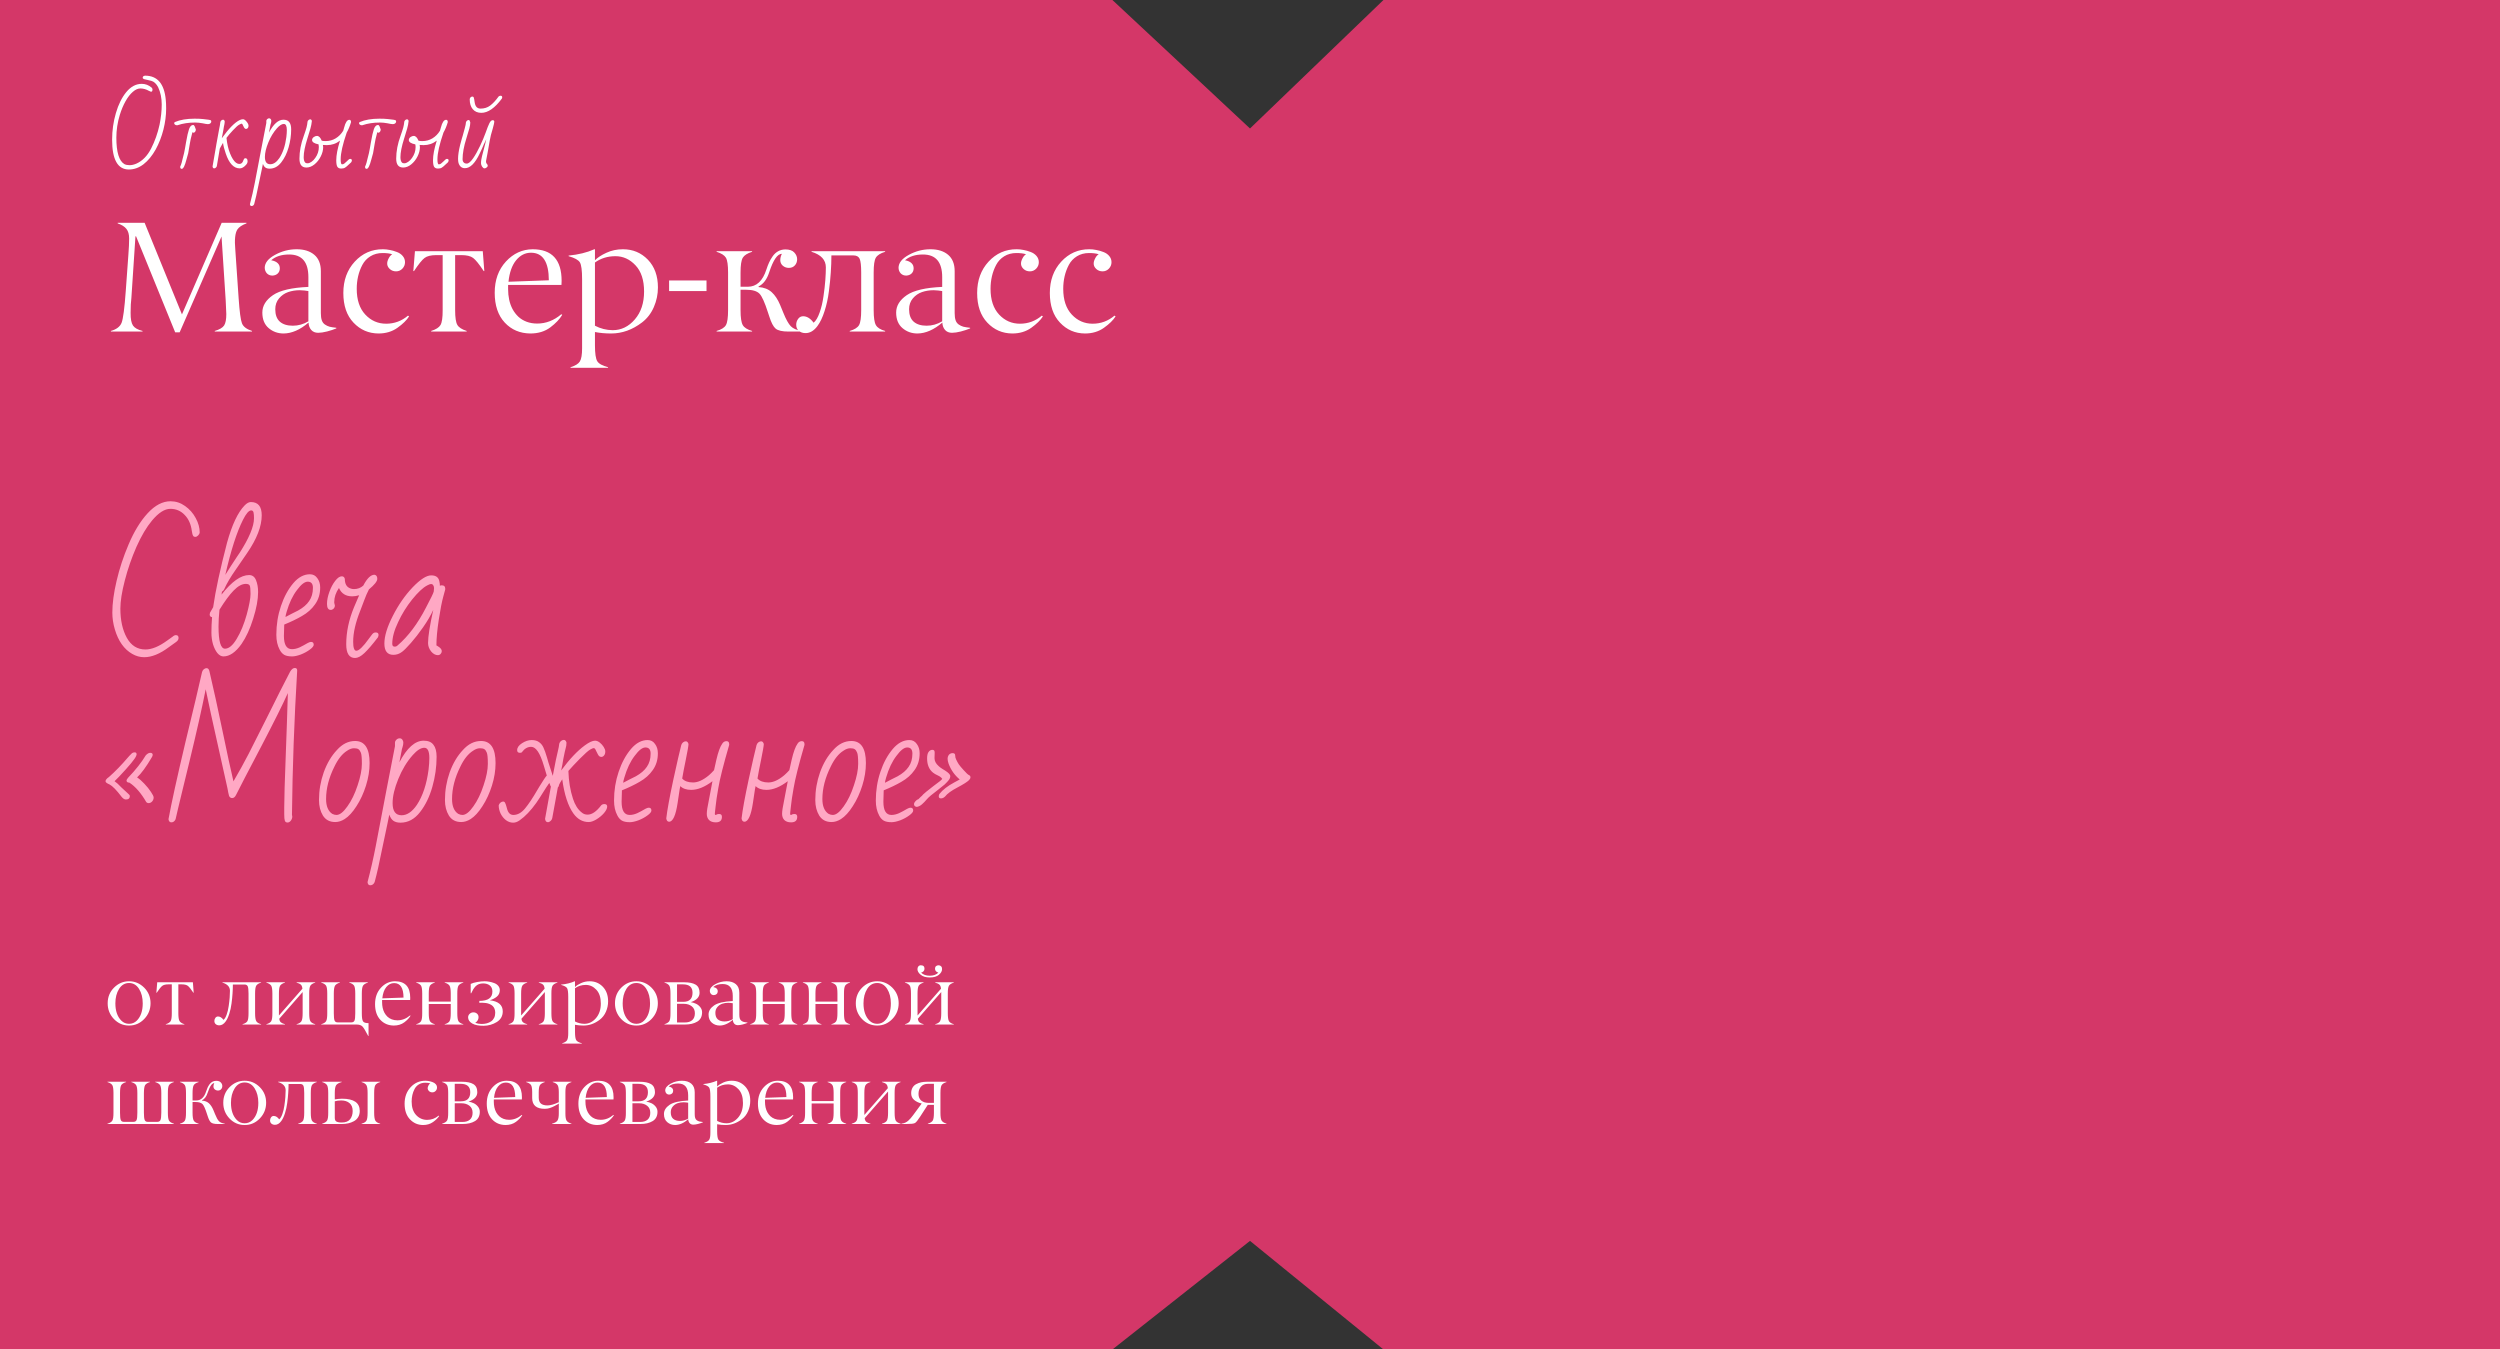 <?xml version="1.0" encoding="UTF-8"?> <svg xmlns="http://www.w3.org/2000/svg" width="1508" height="814" viewBox="0 0 1508 814" fill="none"><rect x="0" y="0" width="1508" height="814" fill="#333333" stroke="none"/><path d="M0 0L671 0L754 77.5L834.5 0L1508 0V814H834.5L754 748.5L671 814H0L0 0Z" fill="#D43768"></path><path d="M78.78 188.761C78.749 192.352 79.229 194.891 80.22 196.377C81.21 197.833 83.13 198.916 85.979 199.628V200H66.891V199.628C70.266 198.669 72.417 197.028 73.346 194.706C74.275 192.321 75.111 185.943 75.854 175.571C76.752 162.846 77.278 155.57 77.433 153.743C77.743 149.811 77.898 146.529 77.898 143.897C77.898 141.389 77.356 139.454 76.272 138.092C75.189 136.699 73.424 135.584 70.978 134.748V134.377H87.233L109.757 189.643L133.722 134.377H148.676V134.748C145.983 135.739 144.156 136.962 143.196 138.417C141.803 140.522 141.385 144.625 141.942 150.724L143.939 179.844C144.496 187.956 145.162 193.003 145.936 194.984C146.71 197.028 148.738 198.576 152.02 199.628V200H129.542V199.628C132.452 198.762 134.341 197.647 135.208 196.285C136.075 194.922 136.508 192.647 136.508 189.458C136.508 188.807 136.384 186.036 136.137 181.144L133.629 142.643L108.364 200.464H105.67L82.078 142.55H81.706L79.245 179.751C78.935 182.011 78.78 185.015 78.78 188.761ZM166.046 186.532C166.046 189.876 166.959 192.368 168.786 194.009C170.644 195.65 173.26 196.47 176.635 196.47C179.917 196.47 183.044 195.588 186.016 193.823V175.571C184.499 175.293 182.781 175.122 180.861 175.06C178.353 175.06 176.015 175.432 173.848 176.175C171.681 176.918 169.839 178.187 168.321 179.983C166.804 181.779 166.046 183.962 166.046 186.532ZM174.405 153.511C169.823 153.511 166.216 154.672 163.584 156.994C165.318 157.304 166.619 157.877 167.485 158.713C168.383 159.548 168.817 160.632 168.786 161.963C168.755 163.233 168.321 164.255 167.485 165.029C166.68 165.772 165.628 166.174 164.327 166.236C162.996 166.236 161.897 165.803 161.03 164.936C160.194 164.038 159.745 162.923 159.683 161.592C159.683 158.62 161.742 156.003 165.86 153.743C169.978 151.483 174.343 150.353 178.957 150.353C183.415 150.353 186.96 151.467 189.592 153.697C192.224 155.926 193.54 159.223 193.54 163.589V188.854C193.54 190.619 193.726 192.058 194.097 193.173C194.469 194.257 195.088 195.108 195.955 195.727C196.853 196.347 197.797 196.795 198.788 197.074C199.81 197.322 201.172 197.539 202.875 197.724V198.096C201.265 198.777 199.392 199.396 197.255 199.954C195.15 200.48 193.369 200.743 191.914 200.743C190.149 200.743 188.756 200.17 187.734 199.025C186.713 197.848 186.171 196.362 186.109 194.566C181.062 198.901 176.062 201.099 171.108 201.161C167.609 201.161 164.591 200.077 162.052 197.91C159.513 195.743 158.243 192.616 158.243 188.529C158.243 184.473 160.38 180.974 164.652 178.033C168.863 175.153 175.984 173.497 186.016 173.063V167.165C186.016 158.062 182.146 153.511 174.405 153.511ZM230.787 152.629C228 152.629 225.554 153.279 223.449 154.579C221.343 155.88 219.718 157.613 218.572 159.781C217.427 161.948 216.575 164.239 216.018 166.654C215.461 169.069 215.182 171.593 215.182 174.224C215.182 180.881 216.9 186.052 220.337 189.736C223.774 193.421 227.969 195.263 232.923 195.263C237.877 195.263 242.274 193.637 246.113 190.386L246.763 190.851C245.308 193.142 242.97 195.433 239.75 197.724C236.53 200.015 232.722 201.161 228.325 201.161C222.35 201.13 217.318 198.947 213.231 194.613C209.144 190.309 207.101 184.349 207.101 176.732C207.101 169.116 209.392 162.815 213.975 157.83C218.588 152.814 224.254 150.322 230.973 150.353C232.304 150.353 233.666 150.492 235.059 150.771C236.484 151.019 237.908 151.421 239.332 151.978C240.787 152.505 241.979 153.31 242.908 154.393C243.837 155.477 244.302 156.731 244.302 158.155C244.302 159.641 243.775 160.942 242.723 162.056C241.67 163.14 240.4 163.682 238.914 163.682C237.428 163.682 236.174 163.217 235.152 162.289C233.264 160.586 233.047 158.403 234.502 155.74C235.059 154.657 235.756 153.867 236.592 153.372C235.106 152.876 233.171 152.629 230.787 152.629ZM278.251 153.882H274.536V187.043C274.536 191.501 274.985 194.489 275.883 196.006C276.749 197.492 278.623 198.7 281.502 199.628V200H260.092V199.628C262.941 198.731 264.814 197.539 265.712 196.052C266.61 194.504 267.043 191.501 267.012 187.043V153.882H263.204C259.984 153.882 257.615 154.455 256.098 155.601C254.581 156.746 252.46 159.378 249.735 163.496H249.317L250.293 151.514H291.209L292.137 163.496H291.766C289.041 159.378 286.92 156.746 285.403 155.601C283.886 154.455 281.502 153.882 278.251 153.882ZM320.282 152.443C316.783 152.443 313.795 153.96 311.318 156.994C308.841 160.028 307.309 164.348 306.72 169.952L331.056 169.069C331.025 157.985 327.434 152.443 320.282 152.443ZM338.673 171.856H306.488V174.41C306.488 176.639 306.705 178.776 307.138 180.819C307.572 182.832 308.253 184.72 309.182 186.485C310.142 188.219 311.303 189.736 312.665 191.037C314.027 192.306 315.668 193.312 317.588 194.055C319.539 194.798 321.69 195.17 324.044 195.17C329.307 195.17 334.153 193.297 338.58 189.55L339.137 189.922C337.589 192.523 335.19 195.046 331.939 197.492C328.657 199.938 324.647 201.161 319.91 201.161C313.656 201.099 308.516 198.916 304.491 194.613C300.435 190.278 298.407 184.271 298.407 176.593C298.407 168.914 300.667 162.629 305.188 157.737C309.677 152.876 315.034 150.415 321.257 150.353C332.93 150.353 338.766 156.7 338.766 169.394C338.766 170.045 338.735 170.865 338.673 171.856ZM383.351 160.059C379.914 156.375 375.874 154.533 371.229 154.533C366.554 154.533 362.436 155.802 358.876 158.341V196.47C362.25 198.235 365.811 199.133 369.557 199.164C374.759 199.164 379.217 196.997 382.933 192.662C386.648 188.358 388.506 182.754 388.506 175.85C388.506 168.976 386.788 163.713 383.351 160.059ZM358.876 200.279V208.267C358.876 213.159 359.34 216.363 360.269 217.88C361.198 219.398 363.365 220.605 366.771 221.503V221.874H344.153V221.503C347.033 220.605 348.906 219.444 349.773 218.02C350.671 216.565 351.12 213.917 351.12 210.078V168.419C351.12 163.094 350.671 159.703 349.773 158.248C348.875 156.793 346.615 155.554 342.992 154.533V154.161C348.875 153.604 354.045 152.334 358.504 150.353H358.876V156.994C360.362 155.415 362.653 153.913 365.749 152.489C368.814 151.065 372.143 150.353 375.734 150.353C381.71 150.353 386.726 152.443 390.782 156.623C394.838 160.833 396.866 166.422 396.866 173.388C396.866 177.506 396.045 181.454 394.404 185.231C392.763 189.009 390.395 192.089 387.298 194.473C381.478 198.932 375.254 201.161 368.628 201.161C365.161 201.161 361.91 200.867 358.876 200.279ZM426.171 169.162V175.571H403.6V169.162H426.171ZM439.175 187.043V164.425C439.175 159.905 438.741 156.917 437.874 155.462C436.976 153.975 435.103 152.783 432.255 151.885V151.514H453.665V151.885C450.816 152.783 448.943 153.975 448.045 155.462C447.147 156.979 446.698 159.966 446.698 164.425V172.97H451.064C456.328 172.97 460.074 169.487 462.303 162.521C462.83 160.911 463.371 159.502 463.929 158.295C464.486 157.056 465.214 155.802 466.111 154.533C467.009 153.263 468.093 152.272 469.362 151.56C470.663 150.848 472.103 150.477 473.682 150.446C476.159 150.446 477.954 151.049 479.069 152.257C480.246 153.495 480.834 154.858 480.834 156.344C480.834 157.861 480.369 159.115 479.441 160.106C478.543 161.097 477.335 161.592 475.818 161.592C474.456 161.592 473.248 161.158 472.195 160.292C471.174 159.394 470.663 158.264 470.663 156.901C470.663 155.601 470.988 154.331 471.638 153.093C468.975 153.093 466.437 156.777 464.022 164.146C462.628 168.481 460.476 171.36 457.566 172.785V173.156C460.817 173.373 463.449 174.395 465.461 176.221C467.474 178.048 469.177 180.618 470.57 183.931L472.474 188.575C474.084 192.6 475.601 195.34 477.026 196.795C478.419 198.22 480.617 199.164 483.62 199.628V200H475.632C471.886 200 469.301 199.412 467.876 198.235C466.483 197.059 465.198 194.597 464.022 190.851L463.232 188.482C461.312 182.476 459.61 178.698 458.123 177.15C456.575 175.571 453.913 174.782 450.135 174.782H446.698V187.043C446.698 191.532 447.147 194.551 448.045 196.099C448.943 197.647 450.816 198.823 453.665 199.628V200H432.255V199.628C435.134 198.792 437.007 197.616 437.874 196.099C438.741 194.582 439.175 191.563 439.175 187.043ZM514.83 154.068H501.501C501.501 157.381 501.377 160.787 501.129 164.286C500.913 167.784 500.525 171.639 499.968 175.85C499.442 180.03 498.575 183.977 497.367 187.693C496.191 191.408 494.767 194.396 493.095 196.656C490.989 199.505 488.59 200.929 485.896 200.929C484.286 200.929 482.939 200.48 481.856 199.582C480.803 198.684 480.276 197.446 480.276 195.867C480.276 194.566 480.664 193.39 481.438 192.337C482.212 191.284 483.218 190.758 484.456 190.758C486.748 190.758 488.853 192.058 490.773 194.659C492.166 193.514 493.373 191.47 494.395 188.529C495.448 185.587 496.222 182.336 496.717 178.776C497.244 175.215 497.615 171.964 497.832 169.023C498.049 166.081 498.157 163.496 498.157 161.267C498.157 156.777 495.277 153.65 489.519 151.885V151.514H533.918V151.885C531.069 152.752 529.196 153.944 528.298 155.462C527.431 156.917 526.998 159.905 526.998 164.425V187.043C526.998 191.532 527.447 194.551 528.345 196.099C529.243 197.678 531.1 198.854 533.918 199.628V200H512.554V199.628C515.434 198.792 517.307 197.616 518.174 196.099C519.041 194.582 519.474 191.563 519.474 187.043V164.425C519.474 160.276 519.164 157.505 518.545 156.112C517.895 154.749 516.657 154.068 514.83 154.068ZM548.361 186.532C548.361 189.876 549.275 192.368 551.102 194.009C552.959 195.65 555.575 196.47 558.95 196.47C562.232 196.47 565.359 195.588 568.332 193.823V175.571C566.815 175.293 565.096 175.122 563.177 175.06C560.669 175.06 558.331 175.432 556.164 176.175C553.996 176.918 552.154 178.187 550.637 179.983C549.12 181.779 548.361 183.962 548.361 186.532ZM556.721 153.511C552.139 153.511 548.532 154.672 545.9 156.994C547.634 157.304 548.934 157.877 549.801 158.713C550.699 159.548 551.132 160.632 551.102 161.963C551.071 163.233 550.637 164.255 549.801 165.029C548.996 165.772 547.943 166.174 546.643 166.236C545.312 166.236 544.213 165.803 543.346 164.936C542.51 164.038 542.061 162.923 541.999 161.592C541.999 158.62 544.058 156.003 548.176 153.743C552.294 151.483 556.659 150.353 561.272 150.353C565.731 150.353 569.276 151.467 571.908 153.697C574.54 155.926 575.855 159.223 575.855 163.589V188.854C575.855 190.619 576.041 192.058 576.413 193.173C576.784 194.257 577.404 195.108 578.27 195.727C579.168 196.347 580.113 196.795 581.103 197.074C582.125 197.322 583.487 197.539 585.19 197.724V198.096C583.58 198.777 581.707 199.396 579.571 199.954C577.465 200.48 575.685 200.743 574.23 200.743C572.465 200.743 571.072 200.17 570.05 199.025C569.028 197.848 568.487 196.362 568.425 194.566C563.378 198.901 558.378 201.099 553.424 201.161C549.925 201.161 546.906 200.077 544.367 197.91C541.828 195.743 540.559 192.616 540.559 188.529C540.559 184.473 542.695 180.974 546.968 178.033C551.179 175.153 558.3 173.497 568.332 173.063V167.165C568.332 158.062 564.461 153.511 556.721 153.511ZM613.102 152.629C610.316 152.629 607.87 153.279 605.764 154.579C603.659 155.88 602.034 157.613 600.888 159.781C599.742 161.948 598.891 164.239 598.334 166.654C597.776 169.069 597.498 171.593 597.498 174.224C597.498 180.881 599.216 186.052 602.653 189.736C606.09 193.421 610.285 195.263 615.239 195.263C620.193 195.263 624.589 193.637 628.428 190.386L629.079 190.851C627.623 193.142 625.286 195.433 622.066 197.724C618.846 200.015 615.037 201.161 610.641 201.161C604.665 201.13 599.634 198.947 595.547 194.613C591.46 190.309 589.417 184.349 589.417 176.732C589.417 169.116 591.708 162.815 596.29 157.83C600.903 152.814 606.569 150.322 613.288 150.353C614.619 150.353 615.982 150.492 617.375 150.771C618.799 151.019 620.224 151.421 621.648 151.978C623.103 152.505 624.295 153.31 625.224 154.393C626.153 155.477 626.617 156.731 626.617 158.155C626.617 159.641 626.091 160.942 625.038 162.056C623.985 163.14 622.716 163.682 621.23 163.682C619.744 163.682 618.49 163.217 617.468 162.289C615.579 160.586 615.363 158.403 616.818 155.74C617.375 154.657 618.072 153.867 618.908 153.372C617.422 152.876 615.486 152.629 613.102 152.629ZM656.944 152.629C654.158 152.629 651.712 153.279 649.606 154.579C647.501 155.88 645.875 157.613 644.73 159.781C643.584 161.948 642.733 164.239 642.176 166.654C641.618 169.069 641.34 171.593 641.34 174.224C641.34 180.881 643.058 186.052 646.495 189.736C649.931 193.421 654.127 195.263 659.081 195.263C664.035 195.263 668.431 193.637 672.27 190.386L672.921 190.851C671.465 193.142 669.128 195.433 665.908 197.724C662.688 200.015 658.879 201.161 654.483 201.161C648.507 201.13 643.476 198.947 639.389 194.613C635.302 190.309 633.259 184.349 633.259 176.732C633.259 169.116 635.55 162.815 640.132 157.83C644.745 152.814 650.411 150.322 657.13 150.353C658.461 150.353 659.824 150.492 661.217 150.771C662.641 151.019 664.065 151.421 665.49 151.978C666.945 152.505 668.137 153.31 669.066 154.393C669.995 155.477 670.459 156.731 670.459 158.155C670.459 159.641 669.933 160.942 668.88 162.056C667.827 163.14 666.558 163.682 665.072 163.682C663.586 163.682 662.332 163.217 661.31 162.289C659.421 160.586 659.204 158.403 660.66 155.74C661.217 154.657 661.914 153.867 662.75 153.372C661.263 152.876 659.328 152.629 656.944 152.629Z" fill="white"></path><path d="M73.181 615.632C74.45 616.918 76.005 617.561 77.844 617.561C79.683 617.561 81.245 616.918 82.531 615.632C84.908 613.256 86.096 609.781 86.096 605.207C86.096 601.773 85.355 598.876 83.874 596.516C82.377 594.139 80.367 592.951 77.844 592.951C75.321 592.951 73.311 594.139 71.814 596.516C70.332 598.876 69.592 601.773 69.592 605.207C69.592 609.764 70.788 613.239 73.181 615.632ZM90.808 605.134C90.808 608.845 89.538 612.019 86.999 614.655C84.46 617.292 81.408 618.61 77.844 618.61C74.279 618.61 71.236 617.3 68.713 614.68C66.19 612.043 64.937 608.869 64.953 605.158C64.953 601.431 66.231 598.29 68.786 595.734C71.341 593.179 74.361 591.901 77.844 591.901C81.343 591.901 84.379 593.179 86.95 595.734C89.522 598.306 90.808 601.439 90.808 605.134ZM109.533 593.757H107.58V611.188C107.58 613.532 107.816 615.103 108.288 615.9C108.744 616.682 109.729 617.316 111.242 617.805V618H99.987V617.805C101.485 617.333 102.469 616.706 102.941 615.925C103.413 615.111 103.641 613.532 103.625 611.188V593.757H101.623C99.93 593.757 98.685 594.058 97.888 594.66C97.09 595.262 95.975 596.646 94.543 598.811H94.323L94.836 592.512H116.345L116.833 598.811H116.638C115.205 596.646 114.09 595.262 113.293 594.66C112.495 594.058 111.242 593.757 109.533 593.757ZM147.473 593.854H140.466C140.466 595.596 140.401 597.386 140.271 599.226C140.157 601.065 139.953 603.091 139.66 605.305C139.383 607.502 138.928 609.577 138.293 611.53C137.674 613.483 136.926 615.054 136.047 616.242C134.94 617.74 133.679 618.488 132.263 618.488C131.416 618.488 130.708 618.252 130.139 617.78C129.585 617.308 129.309 616.657 129.309 615.827C129.309 615.144 129.512 614.525 129.919 613.972C130.326 613.418 130.855 613.142 131.506 613.142C132.71 613.142 133.817 613.825 134.826 615.192C135.559 614.59 136.193 613.516 136.73 611.97C137.284 610.424 137.691 608.715 137.951 606.843C138.228 604.971 138.423 603.262 138.537 601.716C138.651 600.17 138.708 598.811 138.708 597.639C138.708 595.279 137.194 593.635 134.167 592.707V592.512H157.507V592.707C156.009 593.163 155.025 593.789 154.553 594.587C154.097 595.352 153.869 596.923 153.869 599.299V611.188C153.869 613.549 154.105 615.135 154.577 615.949C155.049 616.779 156.026 617.398 157.507 617.805V618H146.276V617.805C147.79 617.365 148.775 616.747 149.23 615.949C149.686 615.152 149.914 613.565 149.914 611.188V599.299C149.914 597.118 149.751 595.661 149.426 594.929C149.084 594.213 148.433 593.854 147.473 593.854ZM182.556 611.188V598.396L168.444 614.509C168.575 615.518 168.9 616.242 169.421 616.682C169.958 617.121 170.788 617.495 171.911 617.805V618H160.656V617.805C162.17 617.365 163.155 616.747 163.61 615.949C164.082 615.119 164.31 613.532 164.294 611.188V599.299C164.294 596.923 164.066 595.352 163.61 594.587C163.138 593.806 162.154 593.179 160.656 592.707V592.512H171.911V592.707C170.414 593.179 169.429 593.806 168.957 594.587C168.485 595.384 168.249 596.955 168.249 599.299V612.556L182.409 596.394C182.295 595.222 181.986 594.408 181.481 593.952C180.993 593.48 180.131 593.065 178.894 592.707V592.512H190.148V592.707C188.651 593.179 187.666 593.806 187.194 594.587C186.722 595.401 186.494 596.971 186.511 599.299V611.188C186.511 613.565 186.739 615.152 187.194 615.949C187.65 616.747 188.635 617.365 190.148 617.805V618H178.894V617.805C180.391 617.382 181.376 616.763 181.848 615.949C182.32 615.135 182.556 613.549 182.556 611.188ZM215.051 618H193.762V617.805C195.275 617.365 196.26 616.747 196.716 615.949C197.188 615.119 197.416 613.532 197.399 611.188V599.299C197.399 596.923 197.172 595.352 196.716 594.587C196.244 593.806 195.259 593.179 193.762 592.707V592.512H205.017V592.707C203.519 593.179 202.535 593.806 202.062 594.587C201.59 595.384 201.354 596.955 201.354 599.299V611.188C201.354 613.402 201.509 614.875 201.818 615.607C202.128 616.356 202.771 616.722 203.747 616.706H211.901C212.862 616.706 213.505 616.34 213.83 615.607C214.139 614.891 214.294 613.418 214.294 611.188V599.299C214.294 596.923 214.066 595.352 213.61 594.587C213.138 593.806 212.154 593.179 210.656 592.707V592.512H221.911V592.707C220.414 593.179 219.429 593.806 218.957 594.587C218.485 595.384 218.249 596.955 218.249 599.299V611.188C218.249 613.744 218.493 615.371 218.981 616.071C219.47 616.787 220.479 617.146 222.009 617.146H222.302V624.909H222.106C220.463 621.719 219.266 619.774 218.518 619.074C217.753 618.358 216.597 618 215.051 618ZM237.731 593C235.892 593 234.322 593.798 233.02 595.393C231.717 596.988 230.912 599.258 230.603 602.204L243.396 601.74C243.379 595.913 241.491 593 237.731 593ZM247.399 603.205H230.48V604.548C230.48 605.72 230.594 606.843 230.822 607.917C231.05 608.975 231.408 609.968 231.896 610.896C232.401 611.807 233.011 612.604 233.728 613.288C234.444 613.955 235.306 614.484 236.315 614.875C237.341 615.266 238.472 615.461 239.709 615.461C242.476 615.461 245.023 614.476 247.351 612.507L247.644 612.702C246.83 614.069 245.568 615.396 243.859 616.682C242.134 617.967 240.026 618.61 237.536 618.61C234.248 618.578 231.547 617.43 229.431 615.168C227.299 612.889 226.232 609.732 226.232 605.695C226.232 601.659 227.421 598.355 229.797 595.783C232.157 593.228 234.973 591.934 238.244 591.901C244.38 591.901 247.448 595.238 247.448 601.911C247.448 602.253 247.432 602.684 247.399 603.205ZM271.887 611.188V605.598H258.63V611.188C258.63 613.549 258.866 615.135 259.338 615.949C259.81 616.763 260.795 617.382 262.292 617.805V618H251.037V617.805C252.551 617.365 253.535 616.747 253.991 615.949C254.463 615.119 254.691 613.532 254.675 611.188V599.299C254.675 596.923 254.447 595.352 253.991 594.587C253.519 593.806 252.535 593.179 251.037 592.707V592.512H262.292V592.707C260.795 593.179 259.81 593.806 259.338 594.587C258.866 595.384 258.63 596.955 258.63 599.299V604.157H271.887V599.299C271.887 596.955 271.651 595.384 271.179 594.587C270.707 593.806 269.722 593.179 268.225 592.707V592.512H279.479V592.707C277.982 593.179 276.997 593.806 276.525 594.587C276.053 595.401 275.826 596.971 275.842 599.299V611.188C275.842 613.565 276.07 615.152 276.525 615.949C276.981 616.747 277.966 617.365 279.479 617.805V618H268.225V617.805C269.722 617.382 270.707 616.763 271.179 615.949C271.651 615.135 271.887 613.549 271.887 611.188ZM292.321 591.901C293.249 591.901 294.193 591.991 295.153 592.17C296.114 592.333 297.09 592.601 298.083 592.976C299.076 593.334 299.89 593.887 300.524 594.636C301.159 595.384 301.477 596.255 301.477 597.248C301.477 598.876 300.891 600.178 299.719 601.154C298.547 602.131 297.131 602.863 295.471 603.352C300.663 604.003 303.259 606.232 303.259 610.041C303.259 612.84 302.062 614.989 299.67 616.486C297.245 617.984 294.576 618.741 291.662 618.757C288.732 618.773 286.454 618.309 284.826 617.365C283.215 616.421 282.393 615.201 282.36 613.703C282.36 612.84 282.678 612.116 283.312 611.53C283.947 610.944 284.696 610.651 285.559 610.651C286.438 610.651 287.17 610.92 287.756 611.457C288.358 611.994 288.659 612.694 288.659 613.557C288.659 614.924 287.992 616.071 286.657 616.999C287.91 617.438 289.196 617.658 290.515 617.658C291.638 617.658 292.679 617.528 293.64 617.268C294.6 617.007 295.463 616.617 296.228 616.096C297.009 615.559 297.619 614.851 298.059 613.972C298.498 613.076 298.718 612.043 298.718 610.871C298.718 609.96 298.571 609.154 298.278 608.454C297.985 607.754 297.595 607.185 297.106 606.745C296.618 606.289 296.024 605.923 295.324 605.646C294.641 605.354 293.933 605.15 293.2 605.036C292.468 604.922 291.67 604.857 290.808 604.841C290.205 604.841 289.644 604.857 289.123 604.89V603.742C291.76 603.742 293.737 603.27 295.056 602.326C296.374 601.382 297.025 599.974 297.009 598.103C297.009 596.475 296.488 595.254 295.446 594.44C294.421 593.61 293.078 593.195 291.418 593.195C290.458 593.195 289.595 593.342 288.83 593.635C288.081 593.928 287.422 594.367 286.853 594.953C286.299 595.539 285.827 596.158 285.437 596.809C285.046 597.443 284.639 598.225 284.216 599.152H283.923V593.488C284.899 593.016 286.218 592.634 287.878 592.341C289.554 592.048 291.035 591.901 292.321 591.901ZM328.649 611.188V598.396L314.538 614.509C314.668 615.518 314.994 616.242 315.515 616.682C316.052 617.121 316.882 617.495 318.005 617.805V618H306.75V617.805C308.264 617.365 309.248 616.747 309.704 615.949C310.176 615.119 310.404 613.532 310.388 611.188V599.299C310.388 596.923 310.16 595.352 309.704 594.587C309.232 593.806 308.247 593.179 306.75 592.707V592.512H318.005V592.707C316.507 593.179 315.523 593.806 315.051 594.587C314.579 595.384 314.343 596.955 314.343 599.299V612.556L328.503 596.394C328.389 595.222 328.08 594.408 327.575 593.952C327.087 593.48 326.224 593.065 324.987 592.707V592.512H336.242V592.707C334.745 593.179 333.76 593.806 333.288 594.587C332.816 595.401 332.588 596.971 332.604 599.299V611.188C332.604 613.565 332.832 615.152 333.288 615.949C333.744 616.747 334.729 617.365 336.242 617.805V618H324.987V617.805C326.485 617.382 327.469 616.763 327.941 615.949C328.413 615.135 328.649 613.549 328.649 611.188ZM359.704 597.004C357.897 595.067 355.773 594.099 353.332 594.099C350.874 594.099 348.71 594.766 346.838 596.101V616.145C348.612 617.072 350.484 617.544 352.453 617.561C355.188 617.561 357.531 616.421 359.484 614.143C361.438 611.88 362.414 608.934 362.414 605.305C362.414 601.691 361.511 598.924 359.704 597.004ZM346.838 618.146V622.346C346.838 624.917 347.082 626.602 347.57 627.399C348.059 628.197 349.198 628.832 350.988 629.304V629.499H339.099V629.304C340.612 628.832 341.597 628.221 342.053 627.473C342.525 626.708 342.761 625.316 342.761 623.298V601.398C342.761 598.599 342.525 596.817 342.053 596.052C341.581 595.287 340.393 594.636 338.488 594.099V593.903C341.581 593.61 344.299 592.943 346.643 591.901H346.838V595.393C347.619 594.562 348.824 593.773 350.451 593.024C352.062 592.276 353.812 591.901 355.7 591.901C358.841 591.901 361.478 593 363.61 595.197C365.743 597.411 366.809 600.349 366.809 604.011C366.809 606.175 366.377 608.251 365.515 610.236C364.652 612.222 363.407 613.841 361.779 615.095C358.719 617.438 355.448 618.61 351.965 618.61C350.142 618.61 348.433 618.456 346.838 618.146ZM379.187 615.632C380.456 616.918 382.01 617.561 383.85 617.561C385.689 617.561 387.251 616.918 388.537 615.632C390.913 613.256 392.102 609.781 392.102 605.207C392.102 601.773 391.361 598.876 389.88 596.516C388.382 594.139 386.372 592.951 383.85 592.951C381.327 592.951 379.317 594.139 377.819 596.516C376.338 598.876 375.598 601.773 375.598 605.207C375.598 609.764 376.794 613.239 379.187 615.632ZM396.813 605.134C396.813 608.845 395.544 612.019 393.005 614.655C390.466 617.292 387.414 618.61 383.85 618.61C380.285 618.61 377.242 617.3 374.719 614.68C372.196 612.043 370.943 608.869 370.959 605.158C370.959 601.431 372.237 598.29 374.792 595.734C377.347 593.179 380.367 591.901 383.85 591.901C387.349 591.901 390.384 593.179 392.956 595.734C395.528 598.306 396.813 601.439 396.813 605.134ZM413.146 618H400.793V617.805C402.29 617.333 403.275 616.706 403.747 615.925C404.219 615.111 404.447 613.532 404.431 611.188V599.299C404.431 596.923 404.203 595.352 403.747 594.587C403.275 593.806 402.29 593.179 400.793 592.707V592.512H412.731C415.726 592.512 418.013 592.984 419.592 593.928C421.187 594.888 421.984 596.516 421.984 598.811C421.984 601.415 420.218 603.311 416.687 604.499C417.81 604.678 418.868 605.004 419.86 605.476C420.853 605.948 421.708 606.639 422.424 607.551C423.14 608.446 423.498 609.463 423.498 610.603C423.498 613.19 422.53 615.07 420.593 616.242C418.656 617.414 416.174 618 413.146 618ZM408.386 593.757V604.304H412.146C415.873 604.304 417.736 602.473 417.736 598.811C417.736 595.441 415.791 593.757 411.901 593.757H408.386ZM408.386 605.5V616.755H413.049C414.969 616.771 416.467 616.307 417.541 615.363C418.615 614.419 419.152 613.036 419.152 611.213C419.152 609.374 418.518 607.966 417.248 606.989C415.979 605.996 414.392 605.5 412.487 605.5H408.386ZM431.506 610.92C431.506 612.678 431.986 613.988 432.946 614.851C433.923 615.713 435.298 616.145 437.072 616.145C438.798 616.145 440.441 615.681 442.004 614.753V605.158C441.206 605.012 440.303 604.922 439.294 604.89C437.976 604.89 436.747 605.085 435.607 605.476C434.468 605.866 433.5 606.534 432.702 607.478C431.905 608.422 431.506 609.569 431.506 610.92ZM435.9 593.562C433.492 593.562 431.595 594.172 430.212 595.393C431.123 595.555 431.807 595.856 432.263 596.296C432.735 596.735 432.963 597.305 432.946 598.005C432.93 598.672 432.702 599.209 432.263 599.616C431.84 600.007 431.286 600.218 430.603 600.251C429.903 600.251 429.325 600.023 428.869 599.567C428.43 599.095 428.194 598.509 428.161 597.81C428.161 596.247 429.243 594.872 431.408 593.684C433.573 592.495 435.868 591.901 438.293 591.901C440.637 591.901 442.5 592.487 443.884 593.659C445.267 594.831 445.959 596.564 445.959 598.859V612.141C445.959 613.068 446.057 613.825 446.252 614.411C446.447 614.981 446.773 615.428 447.229 615.754C447.701 616.079 448.197 616.315 448.718 616.462C449.255 616.592 449.971 616.706 450.866 616.804V616.999C450.02 617.357 449.035 617.683 447.912 617.976C446.805 618.252 445.869 618.391 445.104 618.391C444.177 618.391 443.444 618.09 442.907 617.487C442.37 616.869 442.085 616.088 442.053 615.144C439.4 617.422 436.771 618.578 434.167 618.61C432.328 618.61 430.741 618.041 429.406 616.901C428.072 615.762 427.404 614.118 427.404 611.97C427.404 609.838 428.527 607.998 430.773 606.452C432.987 604.938 436.73 604.068 442.004 603.84V600.739C442.004 595.954 439.969 593.562 435.9 593.562ZM473.352 611.188V605.598H460.095V611.188C460.095 613.549 460.331 615.135 460.803 615.949C461.275 616.763 462.259 617.382 463.757 617.805V618H452.502V617.805C454.016 617.365 455 616.747 455.456 615.949C455.928 615.119 456.156 613.532 456.14 611.188V599.299C456.14 596.923 455.912 595.352 455.456 594.587C454.984 593.806 453.999 593.179 452.502 592.707V592.512H463.757V592.707C462.259 593.179 461.275 593.806 460.803 594.587C460.331 595.384 460.095 596.955 460.095 599.299V604.157H473.352V599.299C473.352 596.955 473.116 595.384 472.644 594.587C472.172 593.806 471.187 593.179 469.689 592.707V592.512H480.944V592.707C479.447 593.179 478.462 593.806 477.99 594.587C477.518 595.401 477.29 596.971 477.307 599.299V611.188C477.307 613.565 477.535 615.152 477.99 615.949C478.446 616.747 479.431 617.365 480.944 617.805V618H469.689V617.805C471.187 617.382 472.172 616.763 472.644 615.949C473.116 615.135 473.352 613.549 473.352 611.188ZM505.139 611.188V605.598H491.882V611.188C491.882 613.549 492.118 615.135 492.59 615.949C493.062 616.763 494.047 617.382 495.544 617.805V618H484.289V617.805C485.803 617.365 486.787 616.747 487.243 615.949C487.715 615.119 487.943 613.532 487.927 611.188V599.299C487.927 596.923 487.699 595.352 487.243 594.587C486.771 593.806 485.786 593.179 484.289 592.707V592.512H495.544V592.707C494.047 593.179 493.062 593.806 492.59 594.587C492.118 595.384 491.882 596.955 491.882 599.299V604.157H505.139V599.299C505.139 596.955 504.903 595.384 504.431 594.587C503.959 593.806 502.974 593.179 501.477 592.707V592.512H512.731V592.707C511.234 593.179 510.249 593.806 509.777 594.587C509.305 595.401 509.077 596.971 509.094 599.299V611.188C509.094 613.565 509.322 615.152 509.777 615.949C510.233 616.747 511.218 617.365 512.731 617.805V618H501.477V617.805C502.974 617.382 503.959 616.763 504.431 615.949C504.903 615.135 505.139 613.549 505.139 611.188ZM524.45 615.632C525.72 616.918 527.274 617.561 529.113 617.561C530.952 617.561 532.515 616.918 533.801 615.632C536.177 613.256 537.365 609.781 537.365 605.207C537.365 601.773 536.625 598.876 535.144 596.516C533.646 594.139 531.636 592.951 529.113 592.951C526.59 592.951 524.58 594.139 523.083 596.516C521.602 598.876 520.861 601.773 520.861 605.207C520.861 609.764 522.058 613.239 524.45 615.632ZM542.077 605.134C542.077 608.845 540.808 612.019 538.269 614.655C535.729 617.292 532.678 618.61 529.113 618.61C525.549 618.61 522.505 617.3 519.982 614.68C517.46 612.043 516.206 608.869 516.223 605.158C516.223 601.431 517.5 598.29 520.056 595.734C522.611 593.179 525.63 591.901 529.113 591.901C532.613 591.901 535.648 593.179 538.22 595.734C540.791 598.306 542.077 601.439 542.077 605.134ZM567.761 611.188V598.396L553.649 614.509C553.78 615.518 554.105 616.242 554.626 616.682C555.163 617.121 555.993 617.495 557.116 617.805V618H545.861V617.805C547.375 617.365 548.36 616.747 548.815 615.949C549.287 615.119 549.515 613.532 549.499 611.188V599.299C549.499 596.923 549.271 595.352 548.815 594.587C548.343 593.806 547.359 593.179 545.861 592.707V592.512H557.116V592.707C555.619 593.179 554.634 593.806 554.162 594.587C553.69 595.384 553.454 596.955 553.454 599.299V612.556L567.614 596.394C567.5 595.222 567.191 594.408 566.687 593.952C566.198 593.48 565.336 593.065 564.099 592.707V592.512H575.354V592.707C573.856 593.179 572.871 593.806 572.399 594.587C571.927 595.401 571.7 596.971 571.716 599.299V611.188C571.716 613.565 571.944 615.152 572.399 615.949C572.855 616.747 573.84 617.365 575.354 617.805V618H564.099V617.805C565.596 617.382 566.581 616.763 567.053 615.949C567.525 615.135 567.761 613.549 567.761 611.188ZM557.653 584.309C557.653 585.513 556.97 586.311 555.603 586.701C556.888 587.938 558.638 588.557 560.852 588.557C563.049 588.557 564.766 587.938 566.003 586.701C564.668 586.262 564.001 585.464 564.001 584.309C564.001 583.658 564.196 583.153 564.587 582.795C564.978 582.437 565.507 582.258 566.174 582.258C566.792 582.258 567.297 582.469 567.688 582.893C568.094 583.316 568.282 583.885 568.249 584.602C568.249 585.806 567.598 586.945 566.296 588.02C565.043 589.077 563.228 589.606 560.852 589.606C558.524 589.606 556.701 589.069 555.383 587.995C554.064 586.921 553.405 585.79 553.405 584.602C553.405 583.951 553.584 583.397 553.942 582.941C554.317 582.486 554.821 582.258 555.456 582.258C556.921 582.258 557.653 582.941 557.653 584.309ZM104.895 677.805V678H64.807V677.805C66.32 677.365 67.305 676.747 67.761 675.949C68.233 675.119 68.461 673.532 68.444 671.188V659.299C68.444 656.923 68.216 655.352 67.761 654.587C67.289 653.806 66.304 653.179 64.807 652.707V652.512H76.061V652.707C74.564 653.179 73.579 653.806 73.107 654.587C72.635 655.384 72.399 656.955 72.399 659.299V671.188C72.399 673.402 72.554 674.875 72.863 675.607C73.172 676.356 73.815 676.722 74.792 676.706H80.456C81.416 676.706 82.059 676.34 82.385 675.607C82.694 674.891 82.849 673.418 82.849 671.188V659.299C82.849 656.955 82.613 655.384 82.141 654.587C81.669 653.789 80.692 653.163 79.211 652.707V652.512H90.441V652.707C88.96 653.163 87.984 653.789 87.512 654.587C87.072 655.336 86.836 656.906 86.804 659.299V671.188C86.804 673.353 86.966 674.826 87.292 675.607C87.618 676.372 88.269 676.739 89.245 676.706H94.86C95.821 676.706 96.463 676.34 96.789 675.607C97.115 674.875 97.285 673.402 97.302 671.188V659.299C97.302 656.955 97.066 655.384 96.594 654.587C96.122 653.806 95.137 653.179 93.64 652.707V652.512H104.895V652.707C103.397 653.179 102.412 653.806 101.94 654.587C101.468 655.401 101.241 656.971 101.257 659.299V671.188C101.257 673.565 101.485 675.152 101.94 675.949C102.396 676.747 103.381 677.365 104.895 677.805ZM112.194 671.188V659.299C112.194 656.923 111.966 655.352 111.511 654.587C111.039 653.806 110.054 653.179 108.557 652.707V652.512H119.812V652.707C118.314 653.179 117.329 653.806 116.857 654.587C116.385 655.384 116.149 656.955 116.149 659.299V663.791H118.444C121.211 663.791 123.181 661.96 124.353 658.298C124.629 657.451 124.914 656.711 125.207 656.076C125.5 655.425 125.882 654.766 126.354 654.099C126.826 653.431 127.396 652.91 128.063 652.536C128.747 652.162 129.504 651.966 130.334 651.95C131.636 651.95 132.58 652.268 133.166 652.902C133.785 653.553 134.094 654.27 134.094 655.051C134.094 655.848 133.85 656.507 133.361 657.028C132.889 657.549 132.255 657.81 131.457 657.81C130.741 657.81 130.106 657.582 129.553 657.126C129.016 656.654 128.747 656.06 128.747 655.344C128.747 654.66 128.918 653.993 129.26 653.342C127.86 653.342 126.525 655.279 125.256 659.152C124.523 661.431 123.392 662.945 121.862 663.693V663.889C123.571 664.003 124.955 664.54 126.013 665.5C127.071 666.46 127.966 667.811 128.698 669.553L129.699 671.994C130.546 674.11 131.343 675.55 132.092 676.315C132.824 677.064 133.98 677.561 135.559 677.805V678H131.359C129.39 678 128.031 677.691 127.282 677.072C126.55 676.454 125.874 675.16 125.256 673.19L124.841 671.945C123.832 668.788 122.937 666.802 122.155 665.988C121.341 665.158 119.942 664.743 117.956 664.743H116.149V671.188C116.149 673.549 116.385 675.135 116.857 675.949C117.329 676.763 118.314 677.382 119.812 677.805V678H108.557V677.805C110.07 677.365 111.055 676.747 111.511 675.949C111.966 675.152 112.194 673.565 112.194 671.188ZM142.907 675.632C144.177 676.918 145.731 677.561 147.57 677.561C149.41 677.561 150.972 676.918 152.258 675.632C154.634 673.256 155.822 669.781 155.822 665.207C155.822 661.773 155.082 658.876 153.601 656.516C152.103 654.139 150.093 652.951 147.57 652.951C145.048 652.951 143.037 654.139 141.54 656.516C140.059 658.876 139.318 661.773 139.318 665.207C139.318 669.764 140.515 673.239 142.907 675.632ZM160.534 665.134C160.534 668.845 159.265 672.019 156.726 674.655C154.187 677.292 151.135 678.61 147.57 678.61C144.006 678.61 140.962 677.3 138.439 674.68C135.917 672.043 134.663 668.869 134.68 665.158C134.68 661.431 135.957 658.29 138.513 655.734C141.068 653.179 144.087 651.901 147.57 651.901C151.07 651.901 154.105 653.179 156.677 655.734C159.248 658.306 160.534 661.439 160.534 665.134ZM181.066 653.854H174.06C174.06 655.596 173.994 657.386 173.864 659.226C173.75 661.065 173.547 663.091 173.254 665.305C172.977 667.502 172.521 669.577 171.887 671.53C171.268 673.483 170.52 675.054 169.641 676.242C168.534 677.74 167.272 678.488 165.856 678.488C165.01 678.488 164.302 678.252 163.732 677.78C163.179 677.308 162.902 676.657 162.902 675.827C162.902 675.144 163.106 674.525 163.513 673.972C163.92 673.418 164.449 673.142 165.1 673.142C166.304 673.142 167.411 673.825 168.42 675.192C169.152 674.59 169.787 673.516 170.324 671.97C170.878 670.424 171.285 668.715 171.545 666.843C171.822 664.971 172.017 663.262 172.131 661.716C172.245 660.17 172.302 658.811 172.302 657.639C172.302 655.279 170.788 653.635 167.761 652.707V652.512H191.101V652.707C189.603 653.163 188.618 653.789 188.146 654.587C187.691 655.352 187.463 656.923 187.463 659.299V671.188C187.463 673.549 187.699 675.135 188.171 675.949C188.643 676.779 189.619 677.398 191.101 677.805V678H179.87V677.805C181.384 677.365 182.368 676.747 182.824 675.949C183.28 675.152 183.508 673.565 183.508 671.188V659.299C183.508 657.118 183.345 655.661 183.02 654.929C182.678 654.213 182.027 653.854 181.066 653.854ZM221.74 671.188V659.299C221.74 656.955 221.504 655.384 221.032 654.587C220.56 653.789 219.584 653.163 218.103 652.707V652.512H229.333V652.707C227.836 653.163 226.851 653.789 226.379 654.587C225.923 655.352 225.695 656.923 225.695 659.299V671.188C225.695 673.549 225.931 675.135 226.403 675.949C226.875 676.779 227.852 677.398 229.333 677.805V678H218.103V677.805C219.6 677.398 220.585 676.779 221.057 675.949C221.512 675.152 221.74 673.565 221.74 671.188ZM206.188 678H194.348V677.805C195.861 677.333 196.846 676.698 197.302 675.9C197.774 675.07 198.002 673.5 197.985 671.188V659.299C197.985 656.988 197.757 655.433 197.302 654.636C196.83 653.822 195.845 653.179 194.348 652.707V652.512H206.14V652.707C204.414 653.163 203.283 653.798 202.746 654.611C202.209 655.425 201.94 656.988 201.94 659.299V663.156C203.373 662.912 204.838 662.774 206.335 662.741C213.431 662.741 216.988 665.191 217.004 670.09C217.004 671.522 216.687 672.775 216.052 673.85C215.417 674.908 214.554 675.729 213.464 676.315C212.39 676.901 211.242 677.333 210.021 677.609C208.817 677.87 207.539 678 206.188 678ZM212.731 670.163C212.748 668.08 212.121 666.501 210.852 665.427C209.598 664.336 207.914 663.791 205.798 663.791C204.333 663.791 203.047 663.962 201.94 664.304V674.289C201.94 674.908 202.046 675.42 202.258 675.827C202.486 676.218 202.819 676.503 203.259 676.682C203.698 676.861 204.121 676.975 204.528 677.023C204.951 677.072 205.472 677.097 206.091 677.097C208.451 677.097 210.152 676.438 211.193 675.119C212.219 673.801 212.731 672.149 212.731 670.163ZM256.506 653.098C255.041 653.098 253.755 653.439 252.648 654.123C251.542 654.807 250.687 655.718 250.085 656.857C249.483 657.997 249.035 659.201 248.742 660.471C248.449 661.74 248.303 663.067 248.303 664.45C248.303 667.95 249.206 670.668 251.013 672.604C252.819 674.541 255.025 675.51 257.629 675.51C260.233 675.51 262.544 674.655 264.562 672.946L264.904 673.19C264.139 674.395 262.91 675.599 261.218 676.804C259.525 678.008 257.523 678.61 255.212 678.61C252.071 678.594 249.426 677.447 247.277 675.168C245.129 672.906 244.055 669.772 244.055 665.769C244.055 661.765 245.259 658.452 247.668 655.832C250.093 653.195 253.072 651.885 256.604 651.901C257.303 651.901 258.02 651.975 258.752 652.121C259.501 652.251 260.249 652.463 260.998 652.756C261.763 653.033 262.39 653.456 262.878 654.025C263.366 654.595 263.61 655.254 263.61 656.003C263.61 656.784 263.334 657.468 262.78 658.054C262.227 658.623 261.56 658.908 260.778 658.908C259.997 658.908 259.338 658.664 258.801 658.176C257.808 657.281 257.694 656.133 258.459 654.733C258.752 654.164 259.118 653.749 259.558 653.488C258.776 653.228 257.759 653.098 256.506 653.098ZM279.064 678H266.711V677.805C268.208 677.333 269.193 676.706 269.665 675.925C270.137 675.111 270.365 673.532 270.349 671.188V659.299C270.349 656.923 270.121 655.352 269.665 654.587C269.193 653.806 268.208 653.179 266.711 652.707V652.512H278.649C281.644 652.512 283.931 652.984 285.51 653.928C287.105 654.888 287.902 656.516 287.902 658.811C287.902 661.415 286.136 663.311 282.604 664.499C283.728 664.678 284.785 665.004 285.778 665.476C286.771 665.948 287.626 666.639 288.342 667.551C289.058 668.446 289.416 669.463 289.416 670.603C289.416 673.19 288.448 675.07 286.511 676.242C284.574 677.414 282.092 678 279.064 678ZM274.304 653.757V664.304H278.063C281.791 664.304 283.654 662.473 283.654 658.811C283.654 655.441 281.709 653.757 277.819 653.757H274.304ZM274.304 665.5V676.755H278.967C280.887 676.771 282.385 676.307 283.459 675.363C284.533 674.419 285.07 673.036 285.07 671.213C285.07 669.374 284.436 667.966 283.166 666.989C281.896 665.996 280.31 665.5 278.405 665.5H274.304ZM305.114 653C303.275 653 301.704 653.798 300.402 655.393C299.1 656.988 298.295 659.258 297.985 662.204L310.778 661.74C310.762 655.913 308.874 653 305.114 653ZM314.782 663.205H297.863V664.548C297.863 665.72 297.977 666.843 298.205 667.917C298.433 668.975 298.791 669.968 299.279 670.896C299.784 671.807 300.394 672.604 301.11 673.288C301.826 673.955 302.689 674.484 303.698 674.875C304.724 675.266 305.855 675.461 307.092 675.461C309.859 675.461 312.406 674.476 314.733 672.507L315.026 672.702C314.213 674.069 312.951 675.396 311.242 676.682C309.517 677.967 307.409 678.61 304.919 678.61C301.631 678.578 298.929 677.43 296.813 675.168C294.681 672.889 293.615 669.732 293.615 665.695C293.615 661.659 294.803 658.355 297.18 655.783C299.54 653.228 302.355 651.934 305.627 651.901C311.763 651.901 314.831 655.238 314.831 661.911C314.831 662.253 314.815 662.684 314.782 663.205ZM337.072 671.701V665.646C337.007 665.712 336.739 665.891 336.267 666.184C335.795 666.46 335.502 666.615 335.388 666.647C335.176 666.745 334.867 666.916 334.46 667.16C334.037 667.404 333.671 667.583 333.361 667.697C333.28 667.73 333.166 667.779 333.02 667.844C332.889 667.893 332.694 667.966 332.434 668.063C332.173 668.161 331.945 668.251 331.75 668.332C330.952 668.641 329.911 668.812 328.625 668.845C323.579 668.845 321.04 666.696 321.008 662.399V658.811C321.008 656.727 320.78 655.303 320.324 654.538C319.868 653.789 318.884 653.179 317.37 652.707V652.512H328.625V652.707C327.111 653.212 326.127 653.83 325.671 654.562C325.199 655.327 324.963 656.743 324.963 658.811V662.009C324.963 663.718 325.41 664.947 326.306 665.695C327.201 666.428 328.527 666.794 330.285 666.794C332.027 666.794 334.289 666.143 337.072 664.841V658.811C337.072 656.776 336.836 655.36 336.364 654.562C335.909 653.798 334.924 653.179 333.41 652.707V652.512H344.714V652.707C343.2 653.212 342.215 653.83 341.76 654.562C341.288 655.327 341.052 656.743 341.052 658.811V671.701C341.052 673.768 341.288 675.184 341.76 675.949C342.232 676.714 343.216 677.333 344.714 677.805V678H333.02V677.805C334.729 677.316 335.827 676.657 336.315 675.827C336.82 674.997 337.072 673.622 337.072 671.701ZM360.388 653C358.549 653 356.978 653.798 355.676 655.393C354.374 656.988 353.568 659.258 353.259 662.204L366.052 661.74C366.035 655.913 364.147 653 360.388 653ZM370.056 663.205H353.137V664.548C353.137 665.72 353.251 666.843 353.479 667.917C353.706 668.975 354.064 669.968 354.553 670.896C355.057 671.807 355.668 672.604 356.384 673.288C357.1 673.955 357.963 674.484 358.972 674.875C359.997 675.266 361.128 675.461 362.365 675.461C365.132 675.461 367.679 674.476 370.007 672.507L370.3 672.702C369.486 674.069 368.225 675.396 366.516 676.682C364.79 677.967 362.683 678.61 360.192 678.61C356.905 678.578 354.203 677.43 352.087 675.168C349.955 672.889 348.889 669.732 348.889 665.695C348.889 661.659 350.077 658.355 352.453 655.783C354.813 653.228 357.629 651.934 360.9 651.901C367.036 651.901 370.104 655.238 370.104 661.911C370.104 662.253 370.088 662.684 370.056 663.205ZM386.242 678H373.889V677.805C375.386 677.333 376.371 676.706 376.843 675.925C377.315 675.111 377.543 673.532 377.526 671.188V659.299C377.526 656.923 377.299 655.352 376.843 654.587C376.371 653.806 375.386 653.179 373.889 652.707V652.512H385.827C388.822 652.512 391.109 652.984 392.688 653.928C394.283 654.888 395.08 656.516 395.08 658.811C395.08 661.415 393.314 663.311 389.782 664.499C390.905 664.678 391.963 665.004 392.956 665.476C393.949 665.948 394.803 666.639 395.52 667.551C396.236 668.446 396.594 669.463 396.594 670.603C396.594 673.19 395.625 675.07 393.688 676.242C391.752 677.414 389.27 678 386.242 678ZM381.481 653.757V664.304H385.241C388.968 664.304 390.832 662.473 390.832 658.811C390.832 655.441 388.887 653.757 384.997 653.757H381.481ZM381.481 665.5V676.755H386.145C388.065 676.771 389.562 676.307 390.637 675.363C391.711 674.419 392.248 673.036 392.248 671.213C392.248 669.374 391.613 667.966 390.344 666.989C389.074 665.996 387.487 665.5 385.583 665.5H381.481ZM404.602 670.92C404.602 672.678 405.082 673.988 406.042 674.851C407.019 675.713 408.394 676.145 410.168 676.145C411.893 676.145 413.537 675.681 415.1 674.753V665.158C414.302 665.012 413.399 664.922 412.39 664.89C411.071 664.89 409.842 665.085 408.703 665.476C407.564 665.866 406.595 666.534 405.798 667.478C405 668.422 404.602 669.569 404.602 670.92ZM408.996 653.562C406.587 653.562 404.691 654.172 403.308 655.393C404.219 655.555 404.903 655.856 405.358 656.296C405.83 656.735 406.058 657.305 406.042 658.005C406.026 658.672 405.798 659.209 405.358 659.616C404.935 660.007 404.382 660.218 403.698 660.251C402.998 660.251 402.421 660.023 401.965 659.567C401.525 659.095 401.289 658.509 401.257 657.81C401.257 656.247 402.339 654.872 404.504 653.684C406.669 652.495 408.964 651.901 411.389 651.901C413.732 651.901 415.596 652.487 416.979 653.659C418.363 654.831 419.055 656.564 419.055 658.859V672.141C419.055 673.068 419.152 673.825 419.348 674.411C419.543 674.981 419.868 675.428 420.324 675.754C420.796 676.079 421.293 676.315 421.813 676.462C422.351 676.592 423.067 676.706 423.962 676.804V676.999C423.116 677.357 422.131 677.683 421.008 677.976C419.901 678.252 418.965 678.391 418.2 678.391C417.272 678.391 416.54 678.09 416.003 677.487C415.466 676.869 415.181 676.088 415.148 675.144C412.495 677.422 409.867 678.578 407.263 678.61C405.424 678.61 403.837 678.041 402.502 676.901C401.167 675.762 400.5 674.118 400.5 671.97C400.5 669.838 401.623 667.998 403.869 666.452C406.083 664.938 409.826 664.068 415.1 663.84V660.739C415.1 655.954 413.065 653.562 408.996 653.562ZM445.446 657.004C443.64 655.067 441.516 654.099 439.074 654.099C436.617 654.099 434.452 654.766 432.58 656.101V676.145C434.354 677.072 436.226 677.544 438.195 677.561C440.93 677.561 443.273 676.421 445.227 674.143C447.18 671.88 448.156 668.934 448.156 665.305C448.156 661.691 447.253 658.924 445.446 657.004ZM432.58 678.146V682.346C432.58 684.917 432.824 686.602 433.312 687.399C433.801 688.197 434.94 688.832 436.73 689.304V689.499H424.841V689.304C426.354 688.832 427.339 688.221 427.795 687.473C428.267 686.708 428.503 685.316 428.503 683.298V661.398C428.503 658.599 428.267 656.817 427.795 656.052C427.323 655.287 426.135 654.636 424.23 654.099V653.903C427.323 653.61 430.041 652.943 432.385 651.901H432.58V655.393C433.361 654.562 434.566 653.773 436.193 653.024C437.805 652.276 439.554 651.901 441.442 651.901C444.584 651.901 447.22 653 449.353 655.197C451.485 657.411 452.551 660.349 452.551 664.011C452.551 666.175 452.119 668.251 451.257 670.236C450.394 672.222 449.149 673.841 447.521 675.095C444.462 677.438 441.19 678.61 437.707 678.61C435.884 678.61 434.175 678.456 432.58 678.146ZM468.688 653C466.849 653 465.279 653.798 463.977 655.393C462.674 656.988 461.869 659.258 461.56 662.204L474.353 661.74C474.336 655.913 472.448 653 468.688 653ZM478.356 663.205H461.438V664.548C461.438 665.72 461.551 666.843 461.779 667.917C462.007 668.975 462.365 669.968 462.854 670.896C463.358 671.807 463.968 672.604 464.685 673.288C465.401 673.955 466.263 674.484 467.272 674.875C468.298 675.266 469.429 675.461 470.666 675.461C473.433 675.461 475.98 674.476 478.308 672.507L478.601 672.702C477.787 674.069 476.525 675.396 474.816 676.682C473.091 677.967 470.983 678.61 468.493 678.61C465.205 678.578 462.504 677.43 460.388 675.168C458.256 672.889 457.189 669.732 457.189 665.695C457.189 661.659 458.378 658.355 460.754 655.783C463.114 653.228 465.93 651.934 469.201 651.901C475.337 651.901 478.405 655.238 478.405 661.911C478.405 662.253 478.389 662.684 478.356 663.205ZM502.844 671.188V665.598H489.587V671.188C489.587 673.549 489.823 675.135 490.295 675.949C490.767 676.763 491.752 677.382 493.249 677.805V678H481.994V677.805C483.508 677.365 484.493 676.747 484.948 675.949C485.42 675.119 485.648 673.532 485.632 671.188V659.299C485.632 656.923 485.404 655.352 484.948 654.587C484.476 653.806 483.492 653.179 481.994 652.707V652.512H493.249V652.707C491.752 653.179 490.767 653.806 490.295 654.587C489.823 655.384 489.587 656.955 489.587 659.299V664.157H502.844V659.299C502.844 656.955 502.608 655.384 502.136 654.587C501.664 653.806 500.679 653.179 499.182 652.707V652.512H510.437V652.707C508.939 653.179 507.954 653.806 507.482 654.587C507.01 655.401 506.783 656.971 506.799 659.299V671.188C506.799 673.565 507.027 675.152 507.482 675.949C507.938 676.747 508.923 677.365 510.437 677.805V678H499.182V677.805C500.679 677.382 501.664 676.763 502.136 675.949C502.608 675.135 502.844 673.549 502.844 671.188ZM535.681 671.188V658.396L521.569 674.509C521.7 675.518 522.025 676.242 522.546 676.682C523.083 677.121 523.913 677.495 525.036 677.805V678H513.781V677.805C515.295 677.365 516.28 676.747 516.735 675.949C517.207 675.119 517.435 673.532 517.419 671.188V659.299C517.419 656.923 517.191 655.352 516.735 654.587C516.263 653.806 515.279 653.179 513.781 652.707V652.512H525.036V652.707C523.539 653.179 522.554 653.806 522.082 654.587C521.61 655.384 521.374 656.955 521.374 659.299V672.556L535.534 656.394C535.42 655.222 535.111 654.408 534.606 653.952C534.118 653.48 533.256 653.065 532.019 652.707V652.512H543.273V652.707C541.776 653.179 540.791 653.806 540.319 654.587C539.847 655.401 539.619 656.971 539.636 659.299V671.188C539.636 673.565 539.864 675.152 540.319 675.949C540.775 676.747 541.76 677.365 543.273 677.805V678H532.019V677.805C533.516 677.382 534.501 676.763 534.973 675.949C535.445 675.135 535.681 673.549 535.681 671.188ZM560.168 665.256H563.342V653.757H559.68C557.906 653.773 556.522 654.343 555.529 655.466C554.536 656.573 554.04 658.029 554.04 659.836C554.04 661.61 554.602 662.961 555.725 663.889C556.864 664.8 558.345 665.256 560.168 665.256ZM559.069 652.512H570.935V652.707C569.437 653.179 568.452 653.806 567.98 654.587C567.508 655.384 567.272 656.955 567.272 659.299V671.188C567.272 673.532 567.508 675.103 567.98 675.9C568.436 676.682 569.421 677.316 570.935 677.805V678H559.68V677.805C561.177 677.333 562.162 676.706 562.634 675.925C563.106 675.127 563.342 673.549 563.342 671.188V666.452H559.631L555.041 673.557C553.641 675.738 552.591 677.023 551.892 677.414C551.192 677.805 549.458 678 546.691 678H543.737V677.805C544.567 677.691 545.316 677.495 545.983 677.219C546.651 676.926 547.277 676.519 547.863 675.998C548.449 675.461 548.938 674.965 549.328 674.509C549.719 674.053 550.223 673.418 550.842 672.604L555.969 665.646C554.146 665.223 552.632 664.507 551.428 663.498C550.223 662.489 549.621 661.138 549.621 659.445C549.621 658.143 549.89 657.028 550.427 656.101C550.964 655.157 551.704 654.44 552.648 653.952C553.592 653.448 554.585 653.081 555.627 652.854C556.685 652.626 557.832 652.512 559.069 652.512Z" fill="white"></path><path d="M86.971 396.427C84.435 396.427 82.025 395.761 79.743 394.429C74.86 391.639 71.373 386.725 69.28 379.687C68.266 376.262 67.758 372.87 67.758 369.509C67.758 364.056 68.614 357.683 70.326 350.391C72.038 343.036 74.448 335.712 77.555 328.42C80.852 320.62 84.689 314.343 89.064 309.587C93.503 304.768 98.1 302.358 102.856 302.358C106.026 302.358 108.943 303.31 111.606 305.212C114.333 307.114 116.489 309.555 118.074 312.536C119.659 315.453 120.452 318.338 120.452 321.191C120.388 321.825 120.071 322.428 119.501 322.998C118.93 323.569 118.359 323.854 117.789 323.854C117.218 323.854 116.806 323.664 116.552 323.284C116.172 322.713 115.886 321.698 115.696 320.24C115.189 316.245 113.762 313.043 111.416 310.633C109.07 308.16 106.185 306.924 102.76 306.924C99.336 306.924 95.659 309.27 91.727 313.962C88.43 317.894 85.291 323.189 82.311 329.847C79.394 336.505 77.048 343.289 75.272 350.201C73.497 357.049 72.609 362.693 72.609 367.131C72.609 374.17 73.909 380.035 76.509 384.728C79.109 389.42 82.85 391.766 87.732 391.766C91.537 391.766 95.88 389.991 100.763 386.44L104.092 384.062C104.79 383.428 105.455 383.111 106.089 383.111C107.167 383.111 107.706 383.681 107.706 384.823C107.706 385.71 107.231 386.503 106.28 387.201C104.504 388.405 103.046 389.452 101.904 390.339C96.515 394.398 91.537 396.427 86.971 396.427ZM134.759 395.951C133.491 395.951 132.286 395.285 131.145 393.954C130.067 392.622 129.179 390.847 128.481 388.627C127.847 386.408 127.53 384.062 127.53 381.589C127.53 378.545 127.657 375.438 127.911 372.268C126.96 372.141 126.484 371.602 126.484 370.651C126.484 370.46 126.547 370.112 126.674 369.604L128.577 366.275C129.972 356.384 132.762 343.416 136.947 327.374C139.927 316.594 143.446 309.112 147.504 304.927C148.836 303.532 150.104 302.834 151.309 302.834C155.684 302.834 157.872 305.497 157.872 310.824C157.872 317.482 154.923 325.091 149.026 333.651C147.378 336.124 145.095 339.453 142.178 343.638C139.134 347.95 136.82 351.881 135.235 355.432C134.918 356.13 134.474 356.605 133.903 356.859L133.618 358.666C139.768 350.803 145.317 346.872 150.263 346.872C152.228 346.872 153.623 347.918 154.448 350.011C155.272 352.04 155.684 354.418 155.684 357.144C155.684 361.583 154.701 366.91 152.736 373.124C150.833 379.274 148.487 384.379 145.697 388.437C142.146 393.446 138.5 395.951 134.759 395.951ZM139.325 341.355C141.1 338.692 142.305 336.853 142.939 335.839L144.556 333.461C150.326 324.457 153.211 317.513 153.211 312.631C153.211 311.046 153.116 309.873 152.926 309.112C152.736 308.287 152.26 307.875 151.499 307.875C150.104 307.875 148.456 309.777 146.553 313.582C142.812 321.001 139.261 332.066 135.9 346.777L139.325 341.355ZM135.71 391.291C138.056 391.291 140.403 389.325 142.749 385.393C145.158 381.462 147.187 376.548 148.836 370.651C150.358 365.007 151.119 360.886 151.119 358.286C151.119 355.496 150.96 353.815 150.643 353.245C150.326 352.547 149.533 352.198 148.265 352.198C145.983 352.198 143.541 353.53 140.941 356.193C138.405 358.793 135.552 362.661 132.381 367.797C132.001 371.412 131.81 374.772 131.81 377.879C131.81 386.82 133.11 391.291 135.71 391.291ZM176.201 395.951C174.172 395.951 172.587 395.634 171.446 395C170.304 394.302 169.385 393.256 168.687 391.861C167.356 389.388 166.69 386.408 166.69 382.92C166.69 376.833 167.609 371.063 169.448 365.61C171.287 360.093 173.792 355.464 176.962 351.723C180.006 348.172 183.335 346.396 186.949 346.396C188.852 346.396 190.342 347.189 191.42 348.774C192.561 350.296 193.132 352.167 193.132 354.386C193.132 358.254 192.117 361.615 190.088 364.468C188.122 367.322 185.459 369.7 182.099 371.602C179.182 373.314 175.631 375.026 171.446 376.738L171.256 383.586C171.256 388.913 172.872 391.576 176.106 391.576C177.565 391.576 179.087 391.227 180.672 390.53C182.257 389.769 183.906 388.881 185.618 387.866C186.442 387.423 187.108 387.201 187.615 387.201C188.693 387.201 189.232 387.771 189.232 388.913C189.232 389.737 188.44 390.72 186.854 391.861C185.332 393.003 183.525 393.985 181.433 394.81C179.34 395.571 177.596 395.951 176.201 395.951ZM172.207 372.173C172.777 371.855 174.046 371.19 176.011 370.175C176.899 369.795 178.167 369.161 179.816 368.273C182.796 366.624 185.015 364.722 186.474 362.566C187.996 360.41 188.757 357.747 188.757 354.576C188.757 352.103 187.71 350.867 185.618 350.867C183.779 350.867 181.623 352.547 179.15 355.908C176.55 359.269 174.458 363.676 172.872 369.129C172.429 370.651 172.207 371.665 172.207 372.173ZM214.173 396.902C210.622 396.902 208.847 394.144 208.847 388.627C208.847 381.335 210.4 373.916 213.507 366.371C214.205 364.595 215.251 362.154 216.646 359.047C215.188 359.491 213.793 359.713 212.461 359.713C208.593 359.713 205.93 358.032 204.471 354.671C202.569 357.398 201.618 360.22 201.618 363.137V363.612L201.998 365.229C201.998 365.927 201.745 366.561 201.237 367.131C200.73 367.639 200.159 367.892 199.525 367.892C198.003 367.892 197.243 366.688 197.243 364.278C197.243 362.059 197.718 359.649 198.669 357.049C199.62 354.386 200.794 352.167 202.189 350.391C203.584 348.552 204.915 347.633 206.183 347.633C207.134 347.633 207.737 348.14 207.991 349.155C207.991 352.262 209.132 354.196 211.415 354.957C211.985 355.21 212.683 355.337 213.507 355.337C215.663 355.337 217.534 354.64 219.119 353.245C221.402 348.869 223.653 346.682 225.872 346.682C227.013 346.872 227.584 347.696 227.584 349.155C227.584 350.613 225.904 352.737 222.543 355.527C221.465 357.62 220.514 359.808 219.69 362.09L217.312 368.368C214.458 375.47 213.032 381.716 213.032 387.105C213.032 390.72 213.666 392.527 214.934 392.527C216.519 392.527 219.056 390.086 222.543 385.203C222.987 384.633 223.462 383.998 223.97 383.301C224.414 382.667 224.794 382.223 225.111 381.969C225.492 381.652 225.999 381.494 226.633 381.494C227.774 381.494 228.345 382.001 228.345 383.016C228.345 383.333 228.218 383.808 227.965 384.442C224.604 388.818 221.877 391.988 219.785 393.954C217.692 395.919 215.822 396.902 214.173 396.902ZM264.101 395.19C262.643 395.19 261.28 394.429 260.011 392.907C258.807 391.322 258.204 389.642 258.204 387.866C258.204 383.935 259.251 377.277 261.343 367.892C259.758 371.316 257.697 374.836 255.161 378.45C252.688 382.001 250.246 385.14 247.837 387.866C245.427 390.593 243.652 392.368 242.51 393.193C240.925 394.398 239.181 395 237.279 395C233.665 395 231.858 392.717 231.858 388.152C231.858 383.713 233.538 378.196 236.899 371.602C240.259 364.944 244.254 359.174 248.883 354.291C253.512 349.472 257.253 347.062 260.107 347.062C263.023 347.062 264.672 348.33 265.053 350.867C265.243 351.628 265.338 352.452 265.338 353.34C265.655 353.15 266.004 353.055 266.384 353.055C267.843 353.055 268.572 353.752 268.572 355.147V355.527L267.43 359.713C266.543 362.883 265.623 367.575 264.672 373.789C263.721 380.004 263.245 385.172 263.245 389.293L264.196 389.864C265.718 390.815 266.479 391.766 266.479 392.717C266.479 393.351 266.257 393.922 265.813 394.429C265.37 394.937 264.799 395.19 264.101 395.19ZM238.04 390.054C238.738 390.054 239.308 389.832 239.752 389.388C246.22 383.872 251.958 376.231 256.968 366.466C259.821 361.076 261.375 357.874 261.628 356.859C261.755 355.718 261.819 355.02 261.819 354.767C261.819 354.132 261.66 353.562 261.343 353.055C261.026 352.547 260.614 352.294 260.107 352.294C259.472 352.294 258.648 352.579 257.634 353.15C255.097 354.481 252.085 357.303 248.598 361.615C245.174 365.927 242.352 370.492 240.133 375.311C237.786 380.194 236.613 384.537 236.613 388.342C236.613 389.483 237.089 390.054 238.04 390.054ZM75.938 482.255C75.05 482.255 74.163 481.684 73.275 480.543C70.231 476.548 67.853 474.107 66.141 473.219C64.493 472.521 63.668 471.887 63.668 471.316C63.668 470.809 63.827 470.397 64.144 470.08C64.398 469.7 64.937 469.224 65.761 468.653C69.502 465.356 73.37 461.361 77.365 456.669L78.316 455.623C78.823 455.052 79.267 454.608 79.648 454.291C80.091 453.974 80.63 453.815 81.265 453.815C82.025 453.815 82.406 454.228 82.406 455.052C82.406 455.179 82.374 455.306 82.311 455.432C82.247 455.559 82.184 455.749 82.121 456.003C81.487 457.715 78.062 461.868 71.848 468.463L69.09 471.221C70.231 471.982 71.626 473.25 73.275 475.026C74.924 476.611 76.16 477.753 76.984 478.45C77.872 479.148 78.316 479.718 78.316 480.162C78.316 481.557 77.523 482.255 75.938 482.255ZM89.73 484.442C89.096 484.442 88.588 484.22 88.208 483.776C85.101 478.387 81.708 474.487 78.031 472.077C76.889 472.077 76.319 471.634 76.319 470.746C76.319 470.429 76.636 469.89 77.27 469.129C81.835 464.373 85.386 459.871 87.923 455.623C88.874 454.608 89.761 454.101 90.586 454.101C91.6 454.101 92.108 454.513 92.108 455.337C92.108 455.781 91.917 456.288 91.537 456.859C88.176 462.566 85.228 466.592 82.691 468.939C84.086 469.826 85.545 471.095 87.067 472.743C88.652 474.392 89.983 476.041 91.061 477.689C92.139 479.274 92.678 480.384 92.678 481.018C92.678 481.969 92.361 482.794 91.727 483.491C91.093 484.125 90.427 484.442 89.73 484.442ZM173.447 496.141C172.623 496.141 172.084 495.793 171.83 495.095C171.576 494.398 171.449 493.098 171.449 491.195V487.105C171.449 481.779 171.767 470.936 172.401 454.576C172.654 446.523 172.876 440.373 173.066 436.124L173.257 429.942C173.383 427.342 173.51 423.379 173.637 418.052C170.657 424.71 165.362 435.332 157.753 449.916C149.446 465.705 144.342 475.533 142.44 479.401C141.805 480.733 141.013 481.399 140.062 481.399C139.174 481.399 138.54 480.955 138.159 480.067C138.033 479.496 137.874 478.831 137.684 478.07C137.557 477.309 137.398 476.453 137.208 475.502L130.836 446.872C128.236 435.395 125.985 425.027 124.082 415.77C121.927 426.739 118.661 441.26 114.286 459.332C112.51 466.561 111.083 472.426 110.005 476.928C108.928 481.43 108.072 484.981 107.437 487.581L105.916 494.144C105.345 495.412 104.489 496.046 103.347 496.046C102.396 496.046 101.826 495.412 101.635 494.144C103.347 484.696 106.772 469.129 111.908 447.443C116.664 427.849 119.993 413.804 121.895 405.307C122.085 404.673 122.434 404.134 122.941 403.69C123.512 403.246 124.051 403.024 124.558 403.024C125.382 403.024 125.953 403.563 126.27 404.641C128.87 415.738 131.533 427.881 134.26 441.07C136.923 454.006 139.111 464.088 140.823 471.316C144.12 465.673 147.164 460.156 149.954 454.767C152.744 449.313 156.326 442.211 160.702 433.461L163.365 428.135C166.789 421.159 170.657 413.519 174.969 405.212C175.856 403.69 176.808 402.929 177.822 402.929C178.773 402.929 179.249 403.405 179.249 404.356V404.641C177.473 434.19 176.427 463.137 176.11 491.481C176.237 491.861 176.3 492.21 176.3 492.527C176.3 493.415 176.015 494.239 175.444 495C174.874 495.761 174.208 496.141 173.447 496.141ZM202.209 495.856C198.912 495.856 196.439 494.556 194.79 491.956C193.205 489.357 192.413 486.249 192.413 482.635C192.413 476.865 193.364 471.285 195.266 465.895C197.232 460.442 199.895 455.94 203.256 452.389C206.489 448.774 210.136 446.967 214.194 446.967C220.027 446.967 222.944 451.406 222.944 460.283C222.944 464.722 222.215 469.256 220.757 473.885C219.298 478.513 217.396 482.635 215.05 486.249C212.767 489.864 210.389 492.464 207.916 494.049C206.014 495.254 204.112 495.856 202.209 495.856ZM202.97 491.576C204.936 491.576 207.124 489.864 209.533 486.44C212.006 483.016 214.067 478.767 215.716 473.694C217.428 468.622 218.284 464.31 218.284 460.759C218.284 457.081 218.062 454.798 217.618 453.911C217.237 452.959 216.762 452.294 216.191 451.913C215.62 451.533 214.733 451.342 213.528 451.342C212.196 451.342 210.801 451.85 209.343 452.864C206.426 454.703 203.89 457.874 201.734 462.376C198.373 469.097 196.693 475.628 196.693 481.969C196.693 486.281 197.929 489.261 200.402 490.91C201.29 491.354 202.146 491.576 202.97 491.576ZM223.311 533.997C222.36 533.997 221.821 533.363 221.694 532.095C223.597 524.866 225.245 517.637 226.64 510.409L229.494 495.476L232.347 480.543L233.108 476.548C235.645 463.359 237.357 454.545 238.244 450.106V448.013C238.244 447.379 238.53 446.777 239.1 446.206C239.671 445.636 240.337 445.35 241.098 445.35C241.795 445.35 242.334 445.636 242.715 446.206C243.095 446.714 243.285 447.284 243.285 447.918C243.285 448.806 243.127 449.726 242.81 450.677L242.429 451.913C242.303 452.42 242.239 452.769 242.239 452.959L240.908 459.808C245.473 451.121 250.356 446.777 255.555 446.777C258.282 446.777 260.247 447.601 261.452 449.25C262.72 450.835 263.355 453.245 263.355 456.479C263.355 462.566 262.499 468.622 260.786 474.645C259.074 480.669 256.601 485.742 253.368 489.864C250.07 494.112 246.139 496.236 241.573 496.236C239.798 496.236 238.371 495.856 237.293 495.095C236.279 494.398 235.454 493.161 234.82 491.386L233.679 496.997C232.157 503.972 231.047 509.235 230.35 512.786C228.828 520.522 227.37 526.958 225.975 532.095C225.404 533.363 224.516 533.997 223.311 533.997ZM242.239 491.766C245.536 491.766 248.612 489.674 251.465 485.489C255.016 480.099 257.362 473.029 258.504 464.278C258.821 461.551 258.979 459.205 258.979 457.24C258.979 453.118 257.965 451.057 255.936 451.057C253.907 451.057 251.592 452.516 248.992 455.432C245.441 459.427 242.524 464.246 240.242 469.89C237.959 475.47 236.818 480.321 236.818 484.442C236.818 489.325 238.625 491.766 242.239 491.766ZM278.189 495.856C274.892 495.856 272.419 494.556 270.771 491.956C269.185 489.357 268.393 486.249 268.393 482.635C268.393 476.865 269.344 471.285 271.246 465.895C273.212 460.442 275.875 455.94 279.236 452.389C282.47 448.774 286.116 446.967 290.174 446.967C296.008 446.967 298.924 451.406 298.924 460.283C298.924 464.722 298.195 469.256 296.737 473.885C295.278 478.513 293.376 482.635 291.03 486.249C288.747 489.864 286.369 492.464 283.896 494.049C281.994 495.254 280.092 495.856 278.189 495.856ZM278.95 491.576C280.916 491.576 283.104 489.864 285.513 486.44C287.986 483.016 290.047 478.767 291.696 473.694C293.408 468.622 294.264 464.31 294.264 460.759C294.264 457.081 294.042 454.798 293.598 453.911C293.218 452.959 292.742 452.294 292.171 451.913C291.601 451.533 290.713 451.342 289.508 451.342C288.176 451.342 286.781 451.85 285.323 452.864C282.406 454.703 279.87 457.874 277.714 462.376C274.353 469.097 272.673 475.628 272.673 481.969C272.673 486.281 273.909 489.261 276.382 490.91C277.27 491.354 278.126 491.576 278.95 491.576ZM309.564 496.236C307.979 496.236 306.52 495.729 305.189 494.715C303.857 493.7 302.779 492.368 301.955 490.72C301.194 489.071 300.813 487.423 300.813 485.774C301.004 485.14 301.352 484.601 301.86 484.157C302.43 483.713 302.969 483.491 303.477 483.491C303.984 483.491 304.364 483.713 304.618 484.157C304.935 484.664 305.315 485.774 305.759 487.486C306.393 490.213 307.693 491.576 309.659 491.576C312.195 491.576 314.542 490.276 316.697 487.676C318.853 485.076 321.326 481.367 324.116 476.548L325.543 474.17C327.762 470.556 329.189 468.431 329.823 467.797C329.062 465.134 328.46 463.137 328.016 461.805C325.797 454.259 323.26 450.486 320.407 450.486C318.251 450.486 316.412 451.533 314.89 453.625C314.7 453.942 314.288 454.101 313.654 454.101C312.512 454.101 311.942 453.562 311.942 452.484C311.942 450.962 312.925 449.567 314.89 448.299C316.856 447.031 318.79 446.396 320.692 446.396C322.595 446.396 324.116 446.84 325.258 447.728C326.399 448.552 327.255 449.63 327.826 450.962C328.46 452.294 329.189 454.354 330.013 457.144C330.077 457.461 330.331 458.349 330.774 459.808L333.438 467.987C334.959 459.934 335.942 455.147 336.386 453.625C336.957 451.279 337.274 449.599 337.337 448.584C337.528 447.95 337.876 447.411 338.384 446.967C338.954 446.523 339.525 446.301 340.096 446.301C340.857 446.301 341.396 446.84 341.713 447.918C341.713 449.25 341.522 450.486 341.142 451.628C340.952 452.198 340.508 454.228 339.81 457.715C339.43 460.252 338.986 462.598 338.479 464.754C343.488 457.969 348.244 452.928 352.746 449.63C355.346 447.728 357.406 446.777 358.928 446.777C359.879 446.777 360.831 447.157 361.782 447.918C362.733 448.679 363.525 449.567 364.16 450.582C364.794 451.596 365.111 452.484 365.111 453.245C365.111 454.323 364.857 455.147 364.35 455.718C363.906 456.288 363.335 456.574 362.638 456.574C362.067 456.574 361.591 456.352 361.211 455.908C360.831 455.401 360.45 454.735 360.07 453.911C359.943 453.657 359.753 453.276 359.499 452.769C359.309 452.262 359.087 451.881 358.833 451.628C358.643 451.374 358.421 451.247 358.167 451.247C357.724 451.247 356.963 451.564 355.885 452.198C354.87 452.769 352.841 454.576 349.797 457.62C346.817 460.664 344.503 463.137 342.854 465.039C343.044 471.19 343.964 476.77 345.612 481.779C346.817 485.52 348.561 488.279 350.844 490.054C351.795 490.942 352.999 491.386 354.458 491.386C357.058 491.386 359.784 489.515 362.638 485.774C363.145 485.267 363.779 485.013 364.54 485.013C365.681 485.013 366.252 485.52 366.252 486.535C366.252 487.613 365.618 488.913 364.35 490.435C363.082 491.893 361.56 493.161 359.784 494.239C358.009 495.317 356.455 495.856 355.124 495.856C351.446 495.856 348.371 494.144 345.898 490.72C342.664 486.218 340.413 479.338 339.144 470.08C338.257 471.412 337.623 472.49 337.242 473.314V473.409C337.115 474.17 336.862 474.709 336.481 475.026C335.023 482.762 333.913 488.849 333.152 493.288C333.025 494.049 332.677 494.683 332.106 495.19C331.599 495.698 331.06 495.951 330.489 495.951C329.538 495.951 328.967 495.285 328.777 493.954L332.296 474.455C332.043 474.138 331.884 473.789 331.821 473.409L331.345 472.268C330.204 473.853 328.872 475.882 327.35 478.355C326.272 480.13 324.972 482.128 323.451 484.347C320.153 488.976 316.824 492.464 313.464 494.81C312.132 495.761 310.832 496.236 309.564 496.236ZM379.899 495.951C377.87 495.951 376.284 495.634 375.143 495C374.002 494.302 373.082 493.256 372.385 491.861C371.053 489.388 370.387 486.408 370.387 482.92C370.387 476.833 371.307 471.063 373.146 465.61C374.985 460.093 377.489 455.464 380.66 451.723C383.703 448.172 387.032 446.396 390.647 446.396C392.549 446.396 394.039 447.189 395.117 448.774C396.258 450.296 396.829 452.167 396.829 454.386C396.829 458.254 395.815 461.615 393.786 464.468C391.82 467.322 389.157 469.7 385.796 471.602C382.879 473.314 379.328 475.026 375.143 476.738L374.953 483.586C374.953 488.913 376.57 491.576 379.804 491.576C381.262 491.576 382.784 491.227 384.369 490.53C385.954 489.769 387.603 488.881 389.315 487.866C390.139 487.423 390.805 487.201 391.313 487.201C392.39 487.201 392.929 487.771 392.929 488.913C392.929 489.737 392.137 490.72 390.552 491.861C389.03 493.003 387.223 493.985 385.13 494.81C383.038 495.571 381.294 495.951 379.899 495.951ZM375.904 472.173C376.475 471.855 377.743 471.19 379.709 470.175C380.596 469.795 381.864 469.161 383.513 468.273C386.493 466.624 388.713 464.722 390.171 462.566C391.693 460.41 392.454 457.747 392.454 454.576C392.454 452.103 391.408 450.867 389.315 450.867C387.476 450.867 385.32 452.547 382.847 455.908C380.248 459.269 378.155 463.676 376.57 469.129C376.126 470.651 375.904 471.665 375.904 472.173ZM431.757 496.046C429.982 496.046 428.618 495.571 427.667 494.62C426.779 493.668 426.335 492.432 426.335 490.91C426.335 489.325 426.748 486.598 427.572 482.73L429.76 471.221C425.131 474.709 420.851 476.453 416.919 476.453C414.066 476.453 411.878 475.692 410.356 474.17C410.229 474.804 410.103 475.438 409.976 476.072C409.912 476.706 409.817 477.34 409.69 477.975C409.437 480.067 409.12 482.191 408.739 484.347C407.598 491.893 405.886 495.666 403.603 495.666C402.652 495.666 402.081 495 401.891 493.668C402.462 488.722 403.857 481.05 406.076 470.651C408.359 460.188 409.976 453.118 410.927 449.44C411.117 448.806 411.466 448.267 411.973 447.823C412.544 447.379 413.115 447.157 413.685 447.157C414.446 447.157 414.985 447.696 415.302 448.774C415.302 449.789 414.731 453.086 413.59 458.666C412.702 462.915 412.005 466.561 411.498 469.604C412.893 471.19 415.08 471.982 418.06 471.982C420.977 471.982 424.18 470.524 427.667 467.607C428.745 466.656 429.76 465.641 430.711 464.563L432.137 458.191C433.215 453.562 434.388 450.36 435.657 448.584C436.291 447.57 437.147 447.062 438.225 447.062C439.303 447.062 439.842 447.665 439.842 448.869V449.345C436.354 461.329 434.167 470.017 433.279 475.406C432.454 480.035 431.916 483.681 431.662 486.345C431.472 488.437 431.345 489.578 431.281 489.769L431.186 491.005C431.186 491.386 431.345 491.576 431.662 491.576C431.916 491.576 432.137 491.481 432.328 491.291C432.645 491.1 433.152 491.005 433.85 491.005C434.927 491.005 435.466 491.576 435.466 492.717C435.466 494.937 434.23 496.046 431.757 496.046ZM477.178 496.046C475.402 496.046 474.039 495.571 473.088 494.62C472.2 493.668 471.756 492.432 471.756 490.91C471.756 489.325 472.169 486.598 472.993 482.73L475.18 471.221C470.552 474.709 466.271 476.453 462.34 476.453C459.487 476.453 457.299 475.692 455.777 474.17C455.65 474.804 455.523 475.438 455.397 476.072C455.333 476.706 455.238 477.34 455.111 477.975C454.858 480.067 454.541 482.191 454.16 484.347C453.019 491.893 451.307 495.666 449.024 495.666C448.073 495.666 447.502 495 447.312 493.668C447.883 488.722 449.278 481.05 451.497 470.651C453.78 460.188 455.397 453.118 456.348 449.44C456.538 448.806 456.887 448.267 457.394 447.823C457.965 447.379 458.535 447.157 459.106 447.157C459.867 447.157 460.406 447.696 460.723 448.774C460.723 449.789 460.152 453.086 459.011 458.666C458.123 462.915 457.426 466.561 456.918 469.604C458.314 471.19 460.501 471.982 463.481 471.982C466.398 471.982 469.6 470.524 473.088 467.607C474.166 466.656 475.18 465.641 476.132 464.563L477.558 458.191C478.636 453.562 479.809 450.36 481.078 448.584C481.712 447.57 482.568 447.062 483.646 447.062C484.724 447.062 485.263 447.665 485.263 448.869V449.345C481.775 461.329 479.587 470.017 478.7 475.406C477.875 480.035 477.336 483.681 477.083 486.345C476.893 488.437 476.766 489.578 476.702 489.769L476.607 491.005C476.607 491.386 476.766 491.576 477.083 491.576C477.336 491.576 477.558 491.481 477.749 491.291C478.066 491.1 478.573 491.005 479.27 491.005C480.348 491.005 480.887 491.576 480.887 492.717C480.887 494.937 479.651 496.046 477.178 496.046ZM501.578 495.856C498.281 495.856 495.808 494.556 494.16 491.956C492.574 489.357 491.782 486.249 491.782 482.635C491.782 476.865 492.733 471.285 494.635 465.895C496.601 460.442 499.264 455.94 502.625 452.389C505.859 448.774 509.505 446.967 513.563 446.967C519.397 446.967 522.313 451.406 522.313 460.283C522.313 464.722 521.584 469.256 520.126 473.885C518.667 478.513 516.765 482.635 514.419 486.249C512.136 489.864 509.758 492.464 507.285 494.049C505.383 495.254 503.481 495.856 501.578 495.856ZM502.339 491.576C504.305 491.576 506.493 489.864 508.902 486.44C511.375 483.016 513.436 478.767 515.085 473.694C516.797 468.622 517.653 464.31 517.653 460.759C517.653 457.081 517.431 454.798 516.987 453.911C516.607 452.959 516.131 452.294 515.56 451.913C514.99 451.533 514.102 451.342 512.897 451.342C511.565 451.342 510.17 451.85 508.712 452.864C505.795 454.703 503.259 457.874 501.103 462.376C497.742 469.097 496.062 475.628 496.062 481.969C496.062 486.281 497.298 489.261 499.771 490.91C500.659 491.354 501.515 491.576 502.339 491.576ZM537.804 495.951C535.775 495.951 534.189 495.634 533.048 495C531.907 494.302 530.987 493.256 530.29 491.861C528.958 489.388 528.292 486.408 528.292 482.92C528.292 476.833 529.212 471.063 531.051 465.61C532.889 460.093 535.394 455.464 538.565 451.723C541.608 448.172 544.937 446.396 548.552 446.396C550.454 446.396 551.944 447.189 553.022 448.774C554.163 450.296 554.734 452.167 554.734 454.386C554.734 458.254 553.72 461.615 551.69 464.468C549.725 467.322 547.062 469.7 543.701 471.602C540.784 473.314 537.233 475.026 533.048 476.738L532.858 483.586C532.858 488.913 534.475 491.576 537.709 491.576C539.167 491.576 540.689 491.227 542.274 490.53C543.859 489.769 545.508 488.881 547.22 487.866C548.044 487.423 548.71 487.201 549.217 487.201C550.295 487.201 550.834 487.771 550.834 488.913C550.834 489.737 550.042 490.72 548.457 491.861C546.935 493.003 545.128 493.985 543.035 494.81C540.942 495.571 539.199 495.951 537.804 495.951ZM533.809 472.173C534.38 471.855 535.648 471.19 537.613 470.175C538.501 469.795 539.769 469.161 541.418 468.273C544.398 466.624 546.618 464.722 548.076 462.566C549.598 460.41 550.359 457.747 550.359 454.576C550.359 452.103 549.313 450.867 547.22 450.867C545.381 450.867 543.225 452.547 540.752 455.908C538.152 459.269 536.06 463.676 534.475 469.129C534.031 470.651 533.809 471.665 533.809 472.173ZM553.043 486.725C551.901 486.598 551.331 486.028 551.331 485.013C551.394 484.379 551.711 483.776 552.282 483.206C552.853 482.572 553.423 482.191 553.994 482.064L555.421 480.638C555.801 480.384 556.308 479.877 556.943 479.116C557.323 478.672 559.352 477.023 563.03 474.17C566.454 471.697 568.229 470.239 568.356 469.795C567.786 468.97 566.93 468.305 565.788 467.797C564.52 467.227 563.537 466.656 562.84 466.085C560.43 464.183 559.225 461.298 559.225 457.43C559.225 455.718 559.511 454.45 560.081 453.625C560.715 452.737 561.508 452.294 562.459 452.294C563.41 452.294 563.854 452.896 563.791 454.101L563.696 457.335C563.696 459.047 564.52 460.632 566.169 462.09C566.676 462.598 567.437 463.168 568.451 463.802C568.705 463.929 569.276 464.278 570.163 464.849C571.051 465.419 571.78 465.99 572.351 466.561C572.922 467.131 573.207 467.67 573.207 468.178C573.207 468.939 572.922 469.7 572.351 470.46C571.844 471.158 570.988 472.077 569.783 473.219C568.071 474.614 566.771 475.66 565.883 476.358C562.332 479.021 560.081 480.923 559.13 482.064C558.116 483.269 557.101 484.315 556.087 485.203C555.135 486.028 554.121 486.535 553.043 486.725ZM567.595 481.589C566.708 481.589 566.264 481.177 566.264 480.352C566.264 479.845 566.391 479.37 566.644 478.926C568.673 476.389 571.654 474.075 575.585 471.982L578.914 470.175C575.807 467.575 573.556 464.373 572.161 460.569C571.78 459.427 571.59 458.476 571.59 457.715C571.59 456.827 571.844 456.035 572.351 455.337C572.922 454.64 573.683 454.291 574.634 454.291C575.648 454.291 576.156 454.735 576.156 455.623C576.156 456.574 576.378 457.461 576.821 458.286C577.265 459.237 577.773 460.156 578.343 461.044C578.914 461.868 579.897 463.042 581.292 464.563C582.814 466.275 583.86 467.258 584.431 467.512C585.065 467.766 585.382 468.209 585.382 468.844C585.382 469.414 585.096 469.985 584.526 470.556C583.448 471.634 581.102 473.124 577.487 475.026C573.873 476.928 571.4 478.735 570.068 480.447C569.307 481.208 568.483 481.589 567.595 481.589Z" fill="#FFA8C4"></path><path d="M77.735 102.249C70.997 102.249 67.628 96.249 67.628 84.249C67.628 78.76 68.385 73.422 69.899 68.236C71.413 63.012 73.514 58.772 76.202 55.517C78.927 52.223 82.032 50.577 85.514 50.577C87.71 50.577 89.697 51.334 91.477 52.848C91.817 53.188 91.988 53.567 91.988 53.983C91.988 54.892 91.685 55.346 91.079 55.346C91.041 55.346 90.606 55.157 89.773 54.779C88.108 53.832 86.404 53.359 84.663 53.359C83.186 53.359 81.672 54.04 80.12 55.403C78.568 56.728 77.111 58.602 75.748 61.025C74.385 63.447 73.23 66.192 72.284 69.258C70.883 73.839 70.183 78.438 70.183 83.056C70.183 91.801 71.811 97.12 75.066 99.013C75.899 99.429 76.94 99.637 78.189 99.637C79.476 99.637 80.858 99.315 82.335 98.672C85.931 97.044 88.865 94.035 91.136 89.643C93.407 85.214 95.111 80.407 96.246 75.22C97.117 70.943 97.552 66.873 97.552 63.012C97.552 59.151 96.833 55.687 95.395 52.621C94.297 50.501 92.915 49.214 91.249 48.759L88.865 48.192C88.145 48.078 87.483 47.927 86.877 47.737C86.347 47.51 86.082 47.226 86.082 46.886C86.082 46.166 86.555 45.75 87.502 45.636C94.921 45.636 99.086 50.482 99.994 60.173C100.146 61.649 100.221 63.428 100.221 65.51C100.221 69.599 99.672 73.82 98.575 78.173C97.477 82.489 95.925 86.482 93.918 90.154C91.798 93.94 89.357 96.912 86.593 99.069C83.83 101.189 80.877 102.249 77.735 102.249ZM106.714 75.561C106.26 75.561 105.862 75.429 105.522 75.164C105.219 74.899 105.067 74.615 105.067 74.312C105.067 74.047 105.2 73.82 105.465 73.63C108.645 72.268 112.619 71.586 117.389 71.586C119.433 71.586 121.118 71.662 122.443 71.813C123.73 72.003 124.847 72.135 125.793 72.211C126.588 72.325 127.061 72.457 127.213 72.608C127.364 72.798 127.44 73.063 127.44 73.403C127.44 73.744 127.251 74.085 126.872 74.425C126.494 74.728 126.02 74.88 125.452 74.88C124.809 74.88 123.73 74.709 122.216 74.369C120.626 74.066 119.112 73.914 117.673 73.914C113.812 73.914 110.31 74.444 107.168 75.504L106.941 75.561H106.714ZM109.667 101.852C109.023 101.852 108.701 101.473 108.701 100.716C108.701 100.338 108.834 99.978 109.099 99.637C109.44 98.729 109.78 97.498 110.121 95.946C110.575 94.016 110.878 92.823 111.03 92.369L111.597 89.473L112.222 85.839C112.866 82.129 113.471 79.46 114.039 77.832C114.645 76.205 115.459 75.391 116.481 75.391C116.859 75.391 117.162 75.637 117.389 76.129L118.127 78.06C118.127 78.855 117.844 79.46 117.276 79.877C117.124 79.99 116.935 80.047 116.708 80.047C116.481 80.047 116.273 79.933 116.083 79.706C115.213 82.924 114.683 85.271 114.493 86.747C114.115 89.208 113.793 91.101 113.528 92.426C113.377 92.842 113.206 93.448 113.017 94.243L112.506 96.117C111.522 99.94 110.575 101.852 109.667 101.852ZM129.24 101.568C128.634 101.568 128.294 101.17 128.218 100.375L128.843 96.798C129.221 94.375 129.675 91.744 130.205 88.905L130.546 86.861C131.379 82.053 131.89 79.252 132.079 78.457C132.496 76.526 132.78 74.899 132.931 73.574C133.045 73.195 133.253 72.873 133.556 72.608C133.896 72.343 134.237 72.211 134.578 72.211C135.032 72.211 135.354 72.533 135.543 73.176C135.543 73.782 135.467 74.463 135.316 75.22C135.164 75.713 134.975 76.754 134.748 78.344L133.783 83.397C138.023 77.492 141.619 73.839 144.572 72.438C145.253 72.097 145.934 71.927 146.616 71.927C147.259 71.927 147.96 72.4 148.717 73.347C149.512 74.293 149.909 75.126 149.909 75.845C149.909 76.451 149.758 76.924 149.455 77.265C149.152 77.605 148.792 77.776 148.376 77.776C147.808 77.776 147.297 77.246 146.843 76.186C146.805 76.11 146.71 75.921 146.559 75.618C146.445 75.277 146.313 75.031 146.161 74.88C146.048 74.69 145.915 74.596 145.764 74.596C145.499 74.596 144.969 74.823 144.174 75.277C143.417 75.694 142.187 76.81 140.483 78.627C138.818 80.407 137.53 81.921 136.622 83.17C136.963 86.728 137.682 89.871 138.78 92.596C139.877 95.322 141.07 97.177 142.357 98.161C143.038 98.653 143.682 98.899 144.288 98.899C144.931 98.899 145.442 98.729 145.821 98.388C146.237 98.047 146.559 97.498 146.786 96.741C147.089 95.984 147.335 95.587 147.524 95.549C147.638 95.473 147.846 95.435 148.149 95.435C148.376 95.435 148.641 95.568 148.944 95.833C149.209 96.098 149.341 96.59 149.341 97.309C149.341 98.066 149.02 98.785 148.376 99.467C147.127 100.868 145.878 101.568 144.628 101.568C140.994 101.568 138.174 98.577 136.168 92.596C135.297 90.098 134.748 87.959 134.521 86.18C134.407 86.331 133.991 87.05 133.272 88.337L132.59 89.587C131.985 92.88 131.398 96.344 130.83 99.978C130.792 100.394 130.603 100.754 130.262 101.057C129.921 101.397 129.581 101.568 129.24 101.568ZM151.727 124.281C151.159 124.281 150.837 123.903 150.761 123.145C151.897 118.83 152.881 114.514 153.714 110.199L155.418 101.284L157.121 92.369L157.575 89.984C159.09 82.11 160.112 76.848 160.642 74.198V72.949C160.642 72.57 160.812 72.211 161.153 71.87C161.493 71.529 161.891 71.359 162.345 71.359C162.762 71.359 163.083 71.529 163.31 71.87C163.538 72.173 163.651 72.514 163.651 72.892C163.651 73.422 163.557 73.971 163.367 74.539L163.14 75.277C163.064 75.58 163.027 75.788 163.027 75.902L162.232 79.99C164.957 74.804 167.872 72.211 170.976 72.211C172.604 72.211 173.778 72.703 174.497 73.687C175.254 74.634 175.632 76.072 175.632 78.003C175.632 81.637 175.121 85.252 174.099 88.848C173.077 92.445 171.601 95.473 169.67 97.934C167.702 100.47 165.355 101.738 162.629 101.738C161.569 101.738 160.717 101.511 160.074 101.057C159.468 100.64 158.976 99.902 158.597 98.842L157.916 102.192C157.008 106.357 156.345 109.499 155.929 111.618C155.02 116.237 154.149 120.079 153.317 123.145C152.976 123.903 152.446 124.281 151.727 124.281ZM163.027 99.069C164.995 99.069 166.831 97.82 168.535 95.322C170.654 92.104 172.055 87.883 172.736 82.659C172.926 81.031 173.02 79.631 173.02 78.457C173.02 75.996 172.415 74.766 171.203 74.766C169.992 74.766 168.61 75.637 167.058 77.378C164.938 79.763 163.197 82.64 161.834 86.009C160.471 89.341 159.79 92.237 159.79 94.697C159.79 97.612 160.869 99.069 163.027 99.069ZM205.839 101.681C204.704 101.681 203.909 101.303 203.454 100.546C203.038 99.789 202.83 98.501 202.83 96.684C202.83 93.58 203.587 89.624 205.101 84.817C202.792 86.634 200.142 87.542 197.151 87.542C196.129 87.542 195.334 87.504 194.767 87.429L194.937 88.735C194.937 90.59 194.445 92.483 193.461 94.413C192.514 96.306 191.246 97.896 189.656 99.183C188.104 100.432 186.495 101.057 184.83 101.057C182.028 101.057 180.628 99.278 180.628 95.719C180.628 91.29 181.498 86.71 183.24 81.978C184.035 79.744 184.583 78.06 184.886 76.924C185.189 75.788 185.397 74.596 185.511 73.347C185.624 72.968 185.833 72.646 186.136 72.381C186.476 72.116 186.817 71.984 187.158 71.984C187.612 71.984 187.934 72.306 188.123 72.949C187.972 74.539 187.669 76.11 187.214 77.662C186.798 79.214 186.192 81.202 185.397 83.624C183.921 88.281 183.183 92.009 183.183 94.811C183.183 96.363 183.505 97.46 184.148 98.104C184.375 98.369 184.848 98.501 185.568 98.501C186.249 98.501 187.025 98.199 187.896 97.593C188.766 96.987 189.524 96.211 190.167 95.265C191.606 93.259 192.325 91.063 192.325 88.678C192.325 88.11 192.268 87.58 192.155 87.088C189.543 86.558 188.237 85.688 188.237 84.476C188.237 83.795 188.558 83.208 189.202 82.716C189.883 82.224 190.546 81.978 191.189 81.978C192.325 81.978 193.29 82.943 194.085 84.874C194.691 85.025 195.467 85.101 196.413 85.101C198.647 85.101 200.672 84.552 202.489 83.454C204.306 82.356 205.82 80.823 207.032 78.855C207.297 78.06 207.486 77.397 207.6 76.867C208.395 73.801 209.436 72.268 210.723 72.268C211.404 72.268 211.745 72.741 211.745 73.687C211.063 76.034 210.193 78.135 209.133 79.99C206.71 87.031 205.499 92.388 205.499 96.06C205.499 98.104 205.764 99.126 206.294 99.126C206.786 99.126 207.221 98.994 207.6 98.729C208.016 98.426 208.489 98.009 209.019 97.479C209.511 96.95 209.928 96.552 210.268 96.287C210.609 95.984 210.912 95.833 211.177 95.833C211.896 95.833 212.256 96.154 212.256 96.798C212.256 97.139 212.104 97.517 211.802 97.934L210.325 99.296C209.53 100.091 208.83 100.678 208.224 101.057C207.656 101.473 206.861 101.681 205.839 101.681ZM218.222 75.561C217.768 75.561 217.37 75.429 217.03 75.164C216.727 74.899 216.575 74.615 216.575 74.312C216.575 74.047 216.708 73.82 216.973 73.63C220.153 72.268 224.128 71.586 228.897 71.586C230.941 71.586 232.626 71.662 233.951 71.813C235.238 72.003 236.355 72.135 237.301 72.211C238.096 72.325 238.569 72.457 238.721 72.608C238.872 72.798 238.948 73.063 238.948 73.403C238.948 73.744 238.759 74.085 238.38 74.425C238.002 74.728 237.528 74.88 236.961 74.88C236.317 74.88 235.238 74.709 233.724 74.369C232.134 74.066 230.62 73.914 229.181 73.914C225.32 73.914 221.818 74.444 218.676 75.504L218.449 75.561H218.222ZM221.175 101.852C220.531 101.852 220.209 101.473 220.209 100.716C220.209 100.338 220.342 99.978 220.607 99.637C220.948 98.729 221.288 97.498 221.629 95.946C222.083 94.016 222.386 92.823 222.538 92.369L223.105 89.473L223.73 85.839C224.374 82.129 224.979 79.46 225.547 77.832C226.153 76.205 226.967 75.391 227.989 75.391C228.367 75.391 228.67 75.637 228.897 76.129L229.635 78.06C229.635 78.855 229.352 79.46 228.784 79.877C228.632 79.99 228.443 80.047 228.216 80.047C227.989 80.047 227.781 79.933 227.591 79.706C226.721 82.924 226.191 85.271 226.001 86.747C225.623 89.208 225.301 91.101 225.036 92.426C224.885 92.842 224.714 93.448 224.525 94.243L224.014 96.117C223.03 99.94 222.083 101.852 221.175 101.852ZM264.2 101.681C263.064 101.681 262.269 101.303 261.815 100.546C261.398 99.789 261.19 98.501 261.19 96.684C261.19 93.58 261.947 89.624 263.461 84.817C261.152 86.634 258.502 87.542 255.512 87.542C254.49 87.542 253.695 87.504 253.127 87.429L253.297 88.735C253.297 90.59 252.805 92.483 251.821 94.413C250.874 96.306 249.606 97.896 248.016 99.183C246.464 100.432 244.855 101.057 243.19 101.057C240.388 101.057 238.988 99.278 238.988 95.719C238.988 91.29 239.859 86.71 241.6 81.978C242.395 79.744 242.944 78.06 243.247 76.924C243.549 75.788 243.758 74.596 243.871 73.347C243.985 72.968 244.193 72.646 244.496 72.381C244.837 72.116 245.177 71.984 245.518 71.984C245.972 71.984 246.294 72.306 246.483 72.949C246.332 74.539 246.029 76.11 245.575 77.662C245.158 79.214 244.553 81.202 243.758 83.624C242.281 88.281 241.543 92.009 241.543 94.811C241.543 96.363 241.865 97.46 242.508 98.104C242.736 98.369 243.209 98.501 243.928 98.501C244.609 98.501 245.385 98.199 246.256 97.593C247.127 96.987 247.884 96.211 248.527 95.265C249.966 93.259 250.685 91.063 250.685 88.678C250.685 88.11 250.628 87.58 250.515 87.088C247.903 86.558 246.597 85.688 246.597 84.476C246.597 83.795 246.919 83.208 247.562 82.716C248.244 82.224 248.906 81.978 249.55 81.978C250.685 81.978 251.65 82.943 252.445 84.874C253.051 85.025 253.827 85.101 254.774 85.101C257.007 85.101 259.032 84.552 260.849 83.454C262.666 82.356 264.181 80.823 265.392 78.855C265.657 78.06 265.846 77.397 265.96 76.867C266.755 73.801 267.796 72.268 269.083 72.268C269.764 72.268 270.105 72.741 270.105 73.687C269.424 76.034 268.553 78.135 267.493 79.99C265.07 87.031 263.859 92.388 263.859 96.06C263.859 98.104 264.124 99.126 264.654 99.126C265.146 99.126 265.581 98.994 265.96 98.729C266.376 98.426 266.849 98.009 267.379 97.479C267.872 96.95 268.288 96.552 268.629 96.287C268.969 95.984 269.272 95.833 269.537 95.833C270.256 95.833 270.616 96.154 270.616 96.798C270.616 97.139 270.465 97.517 270.162 97.934L268.685 99.296C267.89 100.091 267.19 100.678 266.584 101.057C266.017 101.473 265.222 101.681 264.2 101.681ZM290.324 68.066C288.128 68.066 286.406 67.328 285.157 65.851C283.945 64.375 283.34 62.425 283.34 60.002C283.34 59.51 283.491 59.094 283.794 58.753C284.134 58.413 284.513 58.242 284.929 58.242C285.346 58.242 285.63 58.431 285.781 58.81C285.97 59.454 286.16 60.476 286.349 61.876C286.728 64.299 287.901 65.51 289.87 65.51C292.103 65.51 294.034 64.905 295.661 63.693C297.327 62.444 299.031 60.608 300.772 58.185C301.188 57.883 301.567 57.731 301.908 57.731C302.589 57.731 302.93 58.053 302.93 58.697C302.93 58.924 302.854 59.189 302.703 59.492C298.463 65.208 294.337 68.066 290.324 68.066ZM292.198 101.568C291.781 101.568 291.327 101.227 290.835 100.546C290.381 99.826 290.154 99.202 290.154 98.672V97.707C290.154 96.533 290.967 92.994 292.595 87.088L293.333 83.965L291.8 87.202C291.308 88.451 290.513 90.211 289.415 92.483C286.614 98.464 283.623 101.454 280.444 101.454C278.551 101.454 277.264 100.413 276.582 98.331C276.393 97.65 276.298 96.798 276.298 95.776C276.298 93.656 276.696 90.949 277.491 87.656C277.945 85.763 278.324 84.362 278.627 83.454L279.081 81.978C279.497 80.539 279.914 79.025 280.33 77.435C280.784 75.807 281.03 74.577 281.068 73.744C281.182 73.365 281.39 73.044 281.693 72.779C282.034 72.514 282.393 72.381 282.772 72.381C283.15 72.381 283.453 72.873 283.68 73.858C283.68 74.842 283.491 76.053 283.112 77.492C282.734 78.892 282.355 80.142 281.977 81.239C281.636 82.337 281.428 83.038 281.352 83.34C279.8 88.224 279.024 92.464 279.024 96.06C279.024 97.195 279.459 97.99 280.33 98.445C280.633 98.596 281.049 98.672 281.579 98.672C282.639 98.672 283.907 97.612 285.384 95.492C286.747 93.523 288.128 91.063 289.529 88.11C290.93 85.157 292.065 82.47 292.936 80.047C293.844 77.435 294.602 75.523 295.207 74.312C295.813 73.1 296.475 72.495 297.195 72.495C297.838 72.495 298.16 72.817 298.16 73.46C298.16 73.952 297.857 75.296 297.251 77.492C296.684 79.347 296.305 80.672 296.116 81.467C295.926 82.224 295.699 83.303 295.434 84.703L294.072 92.426L293.447 95.662C293.409 96.003 293.314 96.514 293.163 97.195C293.163 97.915 293.277 98.388 293.504 98.615L294.015 99.296C294.128 99.41 294.185 99.656 294.185 100.035C294.185 100.413 293.958 100.754 293.504 101.057C293.087 101.397 292.652 101.568 292.198 101.568Z" fill="white"></path></svg> 
